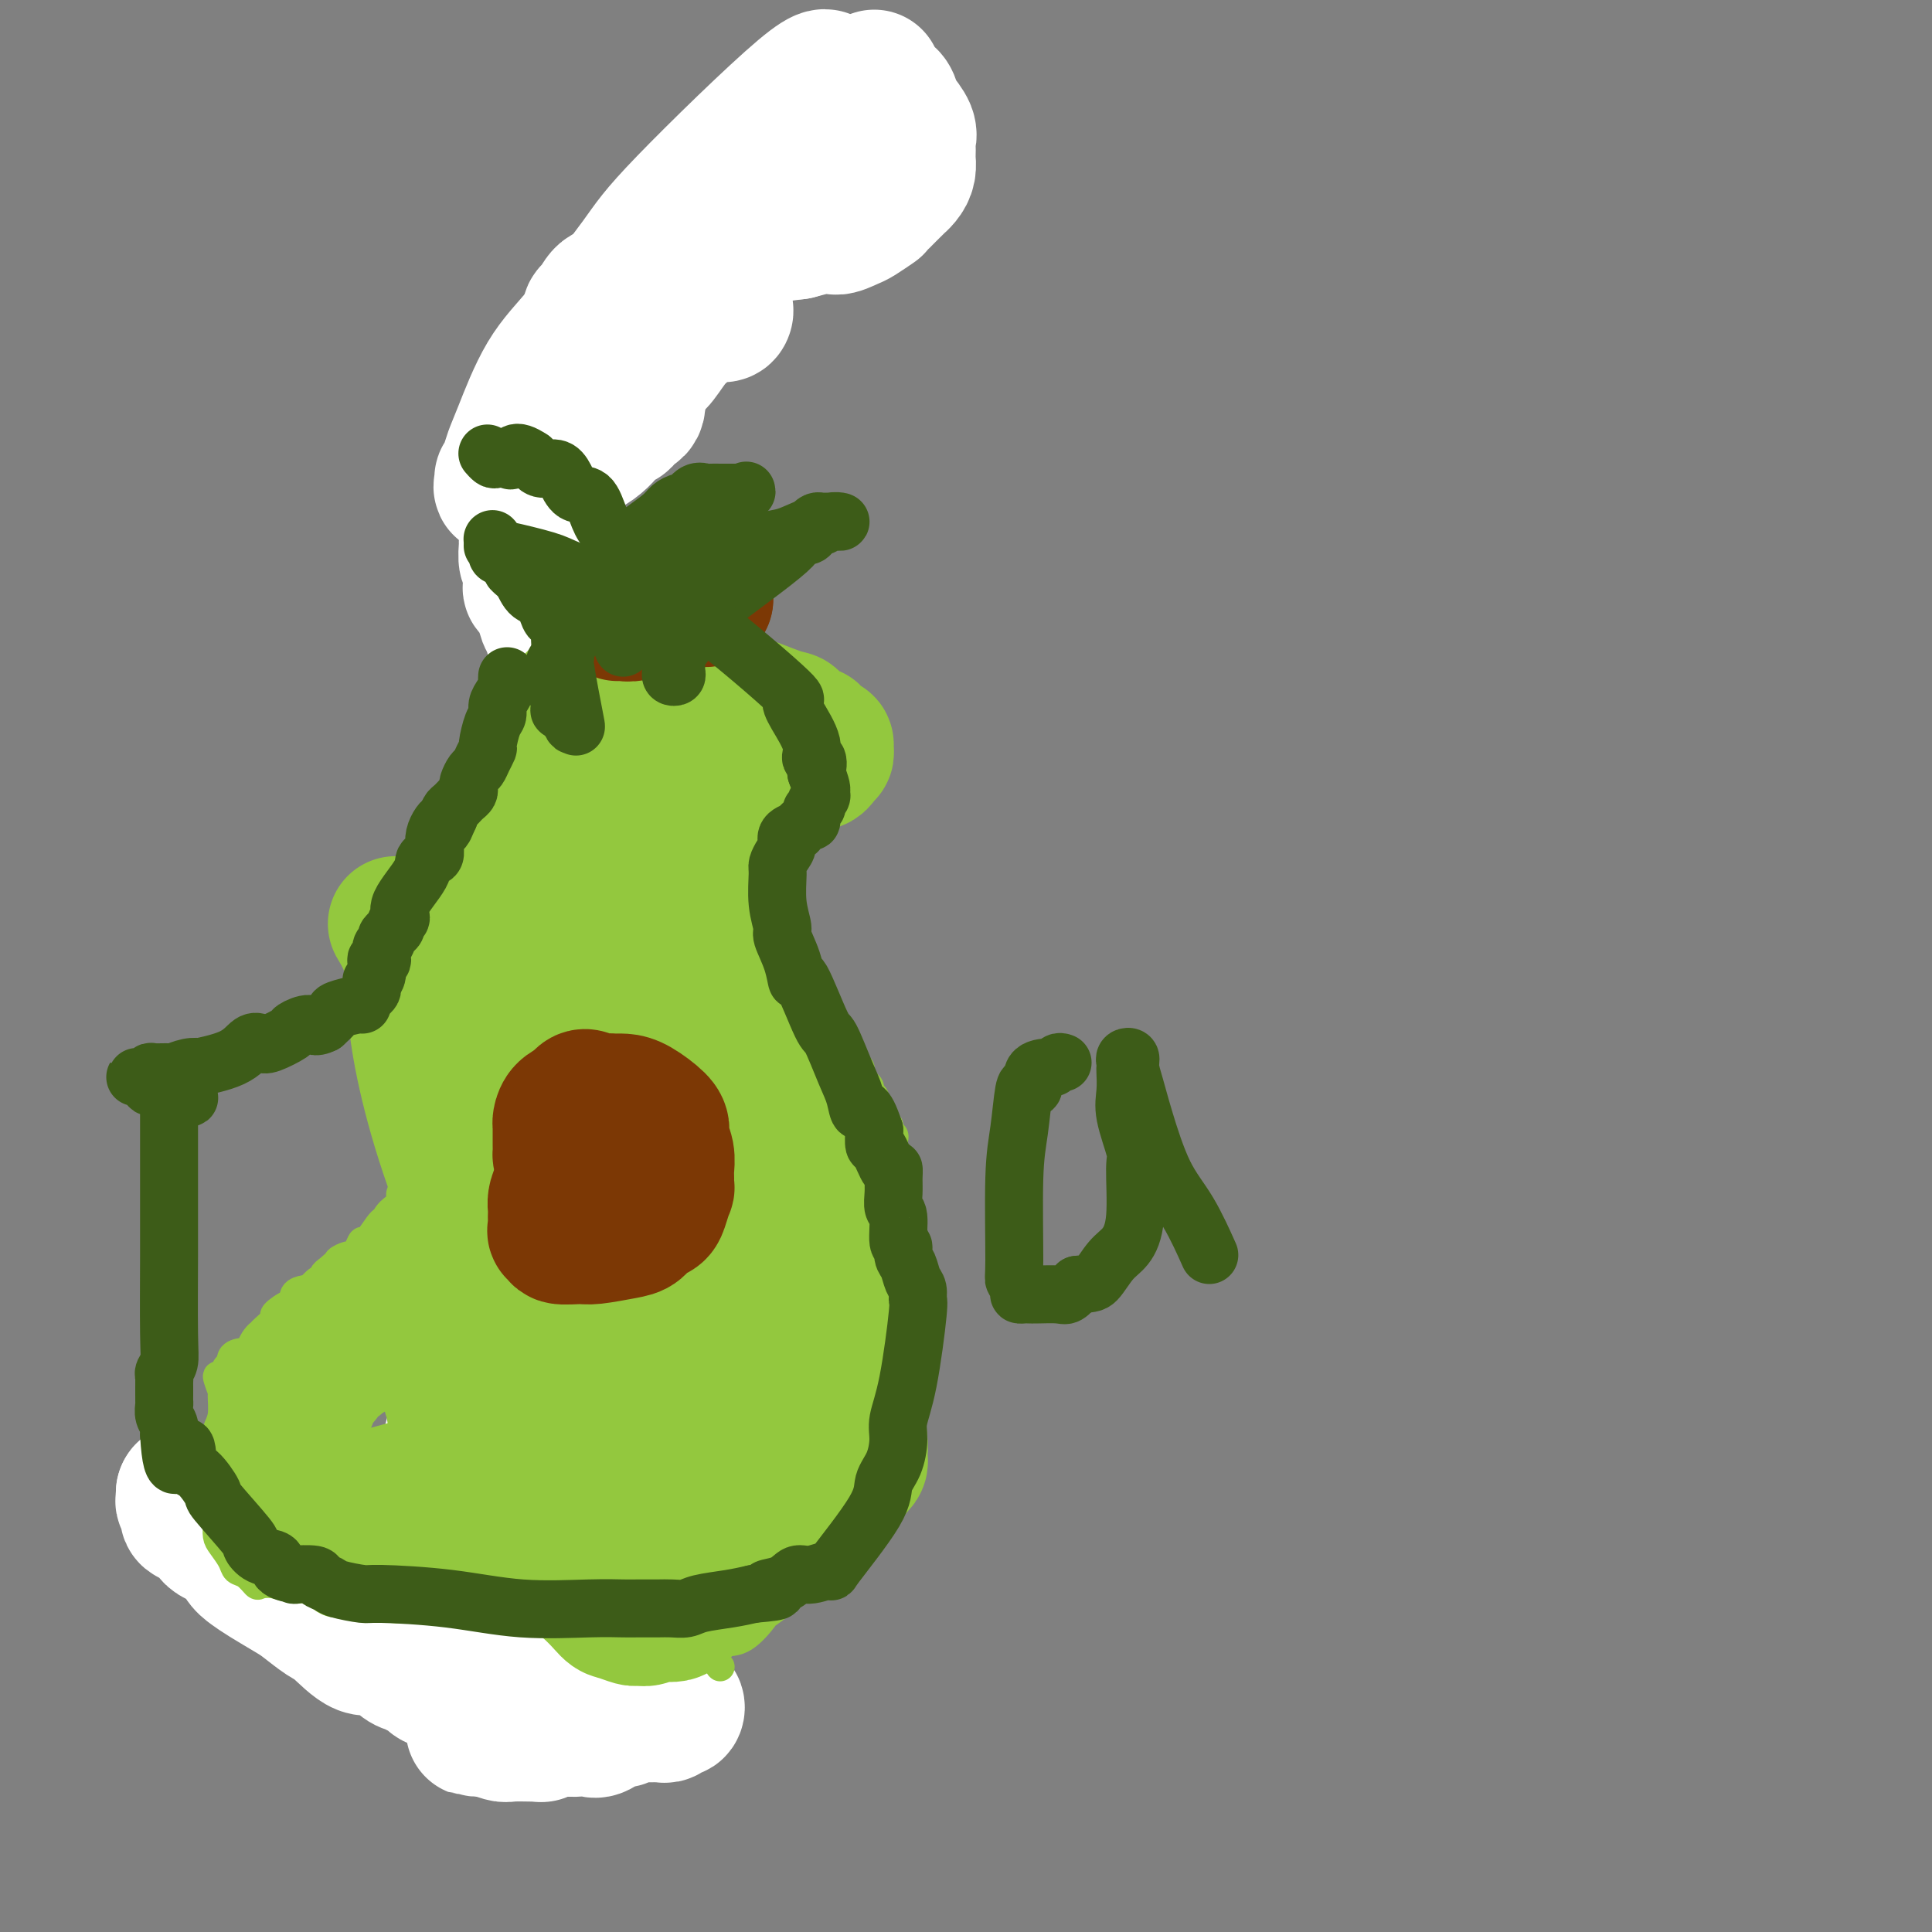 <svg viewBox='0 0 400 400' version='1.1' xmlns='http://www.w3.org/2000/svg' xmlns:xlink='http://www.w3.org/1999/xlink'><rect x="0" y="0" width="400" height="400" fill="#808080" stroke="none"/><g fill='none' stroke='#93C83E' stroke-width='6' stroke-linecap='round' stroke-linejoin='round'><path d='M113,266c-0.022,0.111 -0.043,0.223 0,0c0.043,-0.223 0.151,-0.780 0,-1c-0.151,-0.220 -0.563,-0.101 -1,0c-0.437,0.101 -0.901,0.186 -1,0c-0.099,-0.186 0.166,-0.641 0,-1c-0.166,-0.359 -0.762,-0.622 -1,-1c-0.238,-0.378 -0.119,-0.871 0,-1c0.119,-0.129 0.239,0.105 0,0c-0.239,-0.105 -0.838,-0.549 -1,-1c-0.162,-0.451 0.114,-0.908 0,-1c-0.114,-0.092 -0.619,0.183 -1,0c-0.381,-0.183 -0.638,-0.822 -1,-1c-0.362,-0.178 -0.828,0.106 -1,0c-0.172,-0.106 -0.049,-0.602 0,-1c0.049,-0.398 0.025,-0.699 0,-1'/><path d='M106,257c-1.100,-1.558 -0.351,-0.953 0,-1c0.351,-0.047 0.305,-0.748 0,-1c-0.305,-0.252 -0.870,-0.056 -1,0c-0.130,0.056 0.175,-0.027 0,0c-0.175,0.027 -0.832,0.166 -1,0c-0.168,-0.166 0.151,-0.637 0,-1c-0.151,-0.363 -0.773,-0.618 -1,-1c-0.227,-0.382 -0.061,-0.891 0,-1c0.061,-0.109 0.016,0.182 0,0c-0.016,-0.182 -0.005,-0.837 0,-1c0.005,-0.163 0.002,0.167 0,0c-0.002,-0.167 -0.004,-0.833 0,-1c0.004,-0.167 0.015,0.163 0,0c-0.015,-0.163 -0.057,-0.818 0,-1c0.057,-0.182 0.212,0.109 0,0c-0.212,-0.109 -0.793,-0.618 -1,-1c-0.207,-0.382 -0.041,-0.637 0,-1c0.041,-0.363 -0.041,-0.832 0,-1c0.041,-0.168 0.207,-0.034 0,0c-0.207,0.034 -0.788,-0.032 -1,0c-0.212,0.032 -0.057,0.163 0,0c0.057,-0.163 0.016,-0.618 0,-1c-0.016,-0.382 -0.008,-0.691 0,-1'/><path d='M101,244c-0.774,-2.177 -0.207,-1.118 0,-1c0.207,0.118 0.056,-0.703 0,-1c-0.056,-0.297 -0.015,-0.068 0,0c0.015,0.068 0.004,-0.024 0,0c-0.004,0.024 -0.001,0.165 0,0c0.001,-0.165 0.000,-0.635 0,-1c-0.000,-0.365 -0.000,-0.624 0,-1c0.000,-0.376 0.000,-0.870 0,-1c-0.000,-0.130 -0.000,0.105 0,0c0.000,-0.105 0.001,-0.549 0,-1c-0.001,-0.451 -0.004,-0.908 0,-1c0.004,-0.092 0.015,0.183 0,0c-0.015,-0.183 -0.057,-0.823 0,-1c0.057,-0.177 0.211,0.110 0,0c-0.211,-0.110 -0.789,-0.617 -1,-1c-0.211,-0.383 -0.057,-0.641 0,-1c0.057,-0.359 0.015,-0.817 0,-1c-0.015,-0.183 -0.004,-0.090 0,0c0.004,0.090 0.001,0.179 0,0c-0.001,-0.179 -0.000,-0.625 0,-1c0.000,-0.375 0.000,-0.679 0,-1c-0.000,-0.321 -0.000,-0.661 0,-1'/><path d='M100,230c-0.155,-2.393 -0.041,-1.376 0,-1c0.041,0.376 0.011,0.112 0,0c-0.011,-0.112 -0.003,-0.073 0,0c0.003,0.073 0.001,0.178 0,0c-0.001,-0.178 -0.000,-0.639 0,-1c0.000,-0.361 0.000,-0.623 0,-1c-0.000,-0.377 -0.000,-0.871 0,-1c0.000,-0.129 0.000,0.105 0,0c-0.000,-0.105 -0.000,-0.549 0,-1c0.000,-0.451 0.000,-0.908 0,-1c-0.000,-0.092 -0.001,0.183 0,0c0.001,-0.183 0.004,-0.823 0,-1c-0.004,-0.177 -0.015,0.110 0,0c0.015,-0.110 0.057,-0.617 0,-1c-0.057,-0.383 -0.211,-0.641 0,-1c0.211,-0.359 0.789,-0.818 1,-1c0.211,-0.182 0.057,-0.088 0,0c-0.057,0.088 -0.016,0.168 0,0c0.016,-0.168 0.008,-0.584 0,-1'/><path d='M101,219c0.155,-1.653 0.042,-0.284 0,0c-0.042,0.284 -0.012,-0.516 0,-1c0.012,-0.484 0.006,-0.652 0,-1c-0.006,-0.348 -0.012,-0.877 0,-1c0.012,-0.123 0.042,0.160 0,0c-0.042,-0.160 -0.155,-0.765 0,-1c0.155,-0.235 0.578,-0.101 1,0c0.422,0.101 0.844,0.171 1,0c0.156,-0.171 0.046,-0.581 0,-1c-0.046,-0.419 -0.027,-0.847 0,-1c0.027,-0.153 0.063,-0.031 0,0c-0.063,0.031 -0.223,-0.031 0,0c0.223,0.031 0.830,0.153 1,0c0.170,-0.153 -0.098,-0.581 0,-1c0.098,-0.419 0.562,-0.829 1,-1c0.438,-0.171 0.850,-0.101 1,0c0.150,0.101 0.040,0.235 0,0c-0.040,-0.235 -0.008,-0.837 0,-1c0.008,-0.163 -0.009,0.114 0,0c0.009,-0.114 0.044,-0.619 0,-1c-0.044,-0.381 -0.166,-0.638 0,-1c0.166,-0.362 0.622,-0.828 1,-1c0.378,-0.172 0.680,-0.049 1,0c0.320,0.049 0.660,0.025 1,0'/><path d='M109,207c1.254,-1.791 0.389,-0.269 0,0c-0.389,0.269 -0.301,-0.715 0,-1c0.301,-0.285 0.817,0.130 1,0c0.183,-0.130 0.034,-0.806 0,-1c-0.034,-0.194 0.048,0.093 0,0c-0.048,-0.093 -0.224,-0.565 0,-1c0.224,-0.435 0.848,-0.835 1,-1c0.152,-0.165 -0.170,-0.097 0,0c0.170,0.097 0.830,0.224 1,0c0.170,-0.224 -0.152,-0.800 0,-1c0.152,-0.200 0.777,-0.026 1,0c0.223,0.026 0.045,-0.098 0,0c-0.045,0.098 0.044,0.416 0,0c-0.044,-0.416 -0.222,-1.565 0,-2c0.222,-0.435 0.844,-0.154 1,0c0.156,0.154 -0.154,0.181 0,0c0.154,-0.181 0.773,-0.570 1,-1c0.227,-0.430 0.064,-0.900 0,-1c-0.064,-0.100 -0.027,0.169 0,0c0.027,-0.169 0.046,-0.776 0,-1c-0.046,-0.224 -0.156,-0.064 0,0c0.156,0.064 0.578,0.032 1,0'/><path d='M116,197c1.083,-1.955 0.289,-1.844 0,-2c-0.289,-0.156 -0.074,-0.581 0,-1c0.074,-0.419 0.006,-0.833 0,-1c-0.006,-0.167 0.050,-0.087 0,0c-0.050,0.087 -0.207,0.182 0,0c0.207,-0.182 0.777,-0.641 1,-1c0.223,-0.359 0.098,-0.617 0,-1c-0.098,-0.383 -0.170,-0.890 0,-1c0.170,-0.110 0.581,0.177 1,0c0.419,-0.177 0.844,-0.818 1,-1c0.156,-0.182 0.042,0.096 0,0c-0.042,-0.096 -0.011,-0.564 0,-1c0.011,-0.436 0.003,-0.839 0,-1c-0.003,-0.161 -0.001,-0.081 0,0c0.001,0.081 0.000,0.161 0,0c-0.000,-0.161 -0.000,-0.563 0,-1c0.000,-0.437 0.000,-0.908 0,-1c-0.000,-0.092 -0.000,0.197 0,0c0.000,-0.197 0.000,-0.880 0,-1c-0.000,-0.120 -0.000,0.321 0,0c0.000,-0.321 0.000,-1.406 0,-2c-0.000,-0.594 -0.000,-0.698 0,-1c0.000,-0.302 0.000,-0.802 0,-1c-0.000,-0.198 -0.000,-0.094 0,0c0.000,0.094 0.000,0.179 0,0c-0.000,-0.179 -0.000,-0.623 0,-1c0.000,-0.377 0.000,-0.689 0,-1'/><path d='M119,178c0.464,-3.183 0.124,-1.640 0,-1c-0.124,0.640 -0.033,0.378 0,0c0.033,-0.378 0.009,-0.871 0,-1c-0.009,-0.129 -0.002,0.106 0,0c0.002,-0.106 -0.000,-0.553 0,-1c0.000,-0.447 0.004,-0.894 0,-1c-0.004,-0.106 -0.015,0.130 0,0c0.015,-0.130 0.057,-0.625 0,-1c-0.057,-0.375 -0.211,-0.629 0,-1c0.211,-0.371 0.789,-0.860 1,-1c0.211,-0.140 0.057,0.067 0,0c-0.057,-0.067 -0.015,-0.410 0,-1c0.015,-0.590 0.004,-1.428 0,-2c-0.004,-0.572 -0.001,-0.879 0,-1c0.001,-0.121 0.000,-0.056 0,0c-0.000,0.056 0.001,0.102 0,0c-0.001,-0.102 -0.004,-0.352 0,-1c0.004,-0.648 0.015,-1.694 0,-2c-0.015,-0.306 -0.057,0.129 0,0c0.057,-0.129 0.211,-0.822 0,-1c-0.211,-0.178 -0.789,0.158 -1,0c-0.211,-0.158 -0.057,-0.812 0,-1c0.057,-0.188 0.016,0.089 0,0c-0.016,-0.089 -0.008,-0.545 0,-1'/><path d='M119,161c-0.016,-2.643 -0.057,-0.750 0,0c0.057,0.750 0.211,0.359 0,0c-0.211,-0.359 -0.788,-0.685 -1,-1c-0.212,-0.315 -0.061,-0.620 0,-1c0.061,-0.380 0.030,-0.837 0,-1c-0.030,-0.163 -0.060,-0.033 0,0c0.060,0.033 0.208,-0.032 0,0c-0.208,0.032 -0.774,0.163 -1,0c-0.226,-0.163 -0.112,-0.618 0,-1c0.112,-0.382 0.222,-0.691 0,-1c-0.222,-0.309 -0.778,-0.619 -1,-1c-0.222,-0.381 -0.112,-0.833 0,-1c0.112,-0.167 0.226,-0.048 0,0c-0.226,0.048 -0.793,0.024 -1,0c-0.207,-0.024 -0.056,-0.049 0,0c0.056,0.049 0.015,0.170 0,0c-0.015,-0.170 -0.004,-0.633 0,-1c0.004,-0.367 0.001,-0.637 0,-1c-0.001,-0.363 -0.000,-0.818 0,-1c0.000,-0.182 0.000,-0.091 0,0'/><path d='M115,151c-0.619,-1.722 -0.166,-1.027 0,-1c0.166,0.027 0.044,-0.616 0,-1c-0.044,-0.384 -0.012,-0.510 0,-1c0.012,-0.490 0.003,-1.343 0,-2c-0.003,-0.657 -0.001,-1.117 0,-1c0.001,0.117 0.000,0.813 0,0c-0.000,-0.813 -0.000,-3.133 0,-5c0.000,-1.867 -0.000,-3.281 0,-4c0.000,-0.719 0.000,-0.744 0,-2c-0.000,-1.256 -0.001,-3.743 0,-5c0.001,-1.257 0.004,-1.286 0,-2c-0.004,-0.714 -0.015,-2.115 0,-3c0.015,-0.885 0.056,-1.256 0,-2c-0.056,-0.744 -0.207,-1.861 0,-3c0.207,-1.139 0.774,-2.300 1,-3c0.226,-0.700 0.112,-0.941 0,-2c-0.112,-1.059 -0.224,-2.938 0,-4c0.224,-1.062 0.782,-1.308 1,-2c0.218,-0.692 0.096,-1.828 0,-3c-0.096,-1.172 -0.165,-2.378 0,-3c0.165,-0.622 0.564,-0.660 1,-1c0.436,-0.340 0.908,-0.983 1,-2c0.092,-1.017 -0.195,-2.408 0,-3c0.195,-0.592 0.874,-0.385 1,-1c0.126,-0.615 -0.300,-2.051 0,-3c0.300,-0.949 1.328,-1.409 2,-2c0.672,-0.591 0.989,-1.313 1,-2c0.011,-0.687 -0.282,-1.339 0,-2c0.282,-0.661 1.141,-1.330 2,-2'/><path d='M125,84c1.367,-2.762 0.785,-0.666 1,-1c0.215,-0.334 1.227,-3.098 2,-4c0.773,-0.902 1.307,0.058 2,0c0.693,-0.058 1.544,-1.132 2,-2c0.456,-0.868 0.517,-1.528 1,-2c0.483,-0.472 1.386,-0.757 2,-1c0.614,-0.243 0.937,-0.446 1,-1c0.063,-0.554 -0.133,-1.461 0,-2c0.133,-0.539 0.595,-0.712 1,-1c0.405,-0.288 0.754,-0.692 1,-1c0.246,-0.308 0.390,-0.520 1,-1c0.610,-0.480 1.687,-1.227 2,-2c0.313,-0.773 -0.137,-1.573 0,-2c0.137,-0.427 0.862,-0.481 1,-1c0.138,-0.519 -0.310,-1.504 0,-2c0.310,-0.496 1.379,-0.504 2,-1c0.621,-0.496 0.796,-1.480 1,-2c0.204,-0.520 0.438,-0.576 1,-1c0.562,-0.424 1.451,-1.216 2,-2c0.549,-0.784 0.756,-1.559 1,-2c0.244,-0.441 0.524,-0.547 1,-1c0.476,-0.453 1.149,-1.252 2,-2c0.851,-0.748 1.881,-1.443 3,-2c1.119,-0.557 2.326,-0.974 3,-1c0.674,-0.026 0.814,0.340 1,0c0.186,-0.340 0.416,-1.386 1,-2c0.584,-0.614 1.521,-0.794 2,-1c0.479,-0.206 0.499,-0.437 1,-1c0.501,-0.563 1.481,-1.459 2,-2c0.519,-0.541 0.577,-0.726 1,-1c0.423,-0.274 1.212,-0.637 2,-1'/><path d='M168,39c2.655,-2.286 0.292,-1.500 1,-2c0.708,-0.500 4.488,-2.286 6,-3c1.512,-0.714 0.756,-0.357 0,0'/><path d='M116,155c0.001,-0.424 0.001,-0.849 0,-1c-0.001,-0.151 -0.004,-0.029 0,0c0.004,0.029 0.015,-0.035 0,0c-0.015,0.035 -0.057,0.168 0,0c0.057,-0.168 0.211,-0.636 0,-1c-0.211,-0.364 -0.789,-0.623 -1,-1c-0.211,-0.377 -0.057,-0.872 0,-1c0.057,-0.128 0.015,0.110 0,0c-0.015,-0.110 -0.004,-0.568 0,-1c0.004,-0.432 0.001,-0.838 0,-1c-0.001,-0.162 -0.001,-0.081 0,0'/><path d='M115,149c-0.155,-1.183 -0.041,-1.140 0,-1c0.041,0.140 0.011,0.377 0,0c-0.011,-0.377 -0.003,-1.368 0,-2c0.003,-0.632 -0.000,-0.904 0,-1c0.000,-0.096 0.004,-0.015 0,0c-0.004,0.015 -0.015,-0.037 0,0c0.015,0.037 0.056,0.164 0,0c-0.056,-0.164 -0.208,-0.618 0,-1c0.208,-0.382 0.776,-0.691 1,-1c0.224,-0.309 0.102,-0.619 0,-1c-0.102,-0.381 -0.185,-0.834 0,-1c0.185,-0.166 0.637,-0.044 1,0c0.363,0.044 0.636,0.012 1,0c0.364,-0.012 0.817,-0.003 1,0c0.183,0.003 0.095,0.001 0,0c-0.095,-0.001 -0.199,0.001 0,0c0.199,-0.001 0.700,-0.003 1,0c0.300,0.003 0.399,0.011 1,0c0.601,-0.011 1.705,-0.041 2,0c0.295,0.041 -0.219,0.155 0,0c0.219,-0.155 1.172,-0.577 2,-1c0.828,-0.423 1.531,-0.845 2,-1c0.469,-0.155 0.703,-0.041 1,0c0.297,0.041 0.657,0.011 1,0c0.343,-0.011 0.669,-0.003 1,0c0.331,0.003 0.666,0.001 1,0c0.334,-0.001 0.667,-0.000 1,0'/><path d='M132,139c2.365,-0.309 1.278,-0.083 1,0c-0.278,0.083 0.254,0.022 1,0c0.746,-0.022 1.706,-0.006 2,0c0.294,0.006 -0.080,0.002 0,0c0.080,-0.002 0.613,-0.000 1,0c0.387,0.000 0.630,0.000 1,0c0.370,-0.000 0.869,-0.000 1,0c0.131,0.000 -0.104,0.000 0,0c0.104,-0.000 0.549,-0.000 1,0c0.451,0.000 0.908,0.000 1,0c0.092,-0.000 -0.183,-0.000 0,0c0.183,0.000 0.822,0.000 1,0c0.178,-0.000 -0.106,-0.000 0,0c0.106,0.000 0.603,0.000 1,0c0.397,-0.000 0.694,-0.000 1,0c0.306,0.000 0.621,0.000 1,0c0.379,-0.000 0.822,-0.000 1,0c0.178,0.000 0.090,0.000 0,0c-0.090,-0.000 -0.183,-0.000 0,0c0.183,0.000 0.641,0.000 1,0c0.359,-0.000 0.617,-0.000 1,0c0.383,0.000 0.890,0.000 1,0c0.110,-0.000 -0.177,-0.000 0,0c0.177,0.000 0.818,0.000 1,0c0.182,0.000 -0.096,0.000 0,0c0.096,0.000 0.564,0.000 1,0c0.436,0.000 0.839,0.000 1,0c0.161,0.000 0.081,0.000 0,0'/><path d='M152,139c3.563,-0.065 2.469,-0.228 2,0c-0.469,0.228 -0.315,0.846 0,1c0.315,0.154 0.791,-0.155 1,0c0.209,0.155 0.151,0.773 0,1c-0.151,0.227 -0.394,0.061 0,0c0.394,-0.061 1.426,-0.017 2,0c0.574,0.017 0.690,0.009 1,0c0.310,-0.009 0.816,-0.018 1,0c0.184,0.018 0.048,0.061 0,0c-0.048,-0.061 -0.009,-0.228 0,0c0.009,0.228 -0.013,0.850 0,1c0.013,0.150 0.060,-0.171 0,0c-0.060,0.171 -0.226,0.834 0,1c0.226,0.166 0.845,-0.166 1,0c0.155,0.166 -0.155,0.828 0,1c0.155,0.172 0.773,-0.147 1,0c0.227,0.147 0.061,0.760 0,1c-0.061,0.240 -0.016,0.107 0,0c0.016,-0.107 0.004,-0.187 0,0c-0.004,0.187 -0.001,0.643 0,1c0.001,0.357 0.000,0.617 0,1c-0.000,0.383 -0.000,0.890 0,1c0.000,0.110 0.000,-0.178 0,0c-0.000,0.178 -0.000,0.821 0,1c0.000,0.179 0.000,-0.106 0,0c-0.000,0.106 -0.000,0.602 0,1c0.000,0.398 0.000,0.699 0,1'/><path d='M161,151c0.155,1.189 0.041,0.161 0,0c-0.041,-0.161 -0.011,0.544 0,1c0.011,0.456 0.003,0.661 0,1c-0.003,0.339 -0.001,0.812 0,1c0.001,0.188 -0.000,0.092 0,0c0.000,-0.092 0.001,-0.178 0,0c-0.001,0.178 -0.004,0.622 0,1c0.004,0.378 0.015,0.690 0,1c-0.015,0.310 -0.056,0.619 0,1c0.056,0.381 0.207,0.833 0,1c-0.207,0.167 -0.774,0.048 -1,0c-0.226,-0.048 -0.113,-0.024 0,0c0.113,0.024 0.226,0.049 0,0c-0.226,-0.049 -0.793,-0.171 -1,0c-0.207,0.171 -0.056,0.633 0,1c0.056,0.367 0.015,0.637 0,1c-0.015,0.363 -0.004,0.819 0,1c0.004,0.181 0.001,0.086 0,0c-0.001,-0.086 -0.000,-0.163 0,0c0.000,0.163 0.000,0.566 0,1c-0.000,0.434 -0.000,0.900 0,1c0.000,0.100 0.000,-0.165 0,0c-0.000,0.165 -0.000,0.762 0,1c0.000,0.238 0.000,0.119 0,0'/><path d='M159,164c-0.309,2.193 -0.083,1.176 0,1c0.083,-0.176 0.022,0.488 0,1c-0.022,0.512 -0.005,0.872 0,1c0.005,0.128 -0.003,0.023 0,0c0.003,-0.023 0.016,0.036 0,0c-0.016,-0.036 -0.061,-0.168 0,0c0.061,0.168 0.227,0.637 0,1c-0.227,0.363 -0.846,0.619 -1,1c-0.154,0.381 0.156,0.887 0,1c-0.156,0.113 -0.778,-0.167 -1,0c-0.222,0.167 -0.046,0.780 0,1c0.046,0.220 -0.040,0.048 0,0c0.040,-0.048 0.207,0.030 0,0c-0.207,-0.030 -0.787,-0.166 -1,0c-0.213,0.166 -0.057,0.636 0,1c0.057,0.364 0.016,0.623 0,1c-0.016,0.377 -0.008,0.872 0,1c0.008,0.128 0.016,-0.110 0,0c-0.016,0.110 -0.057,0.569 0,1c0.057,0.431 0.211,0.833 0,1c-0.211,0.167 -0.789,0.099 -1,0c-0.211,-0.099 -0.057,-0.229 0,0c0.057,0.229 0.015,0.817 0,1c-0.015,0.183 -0.004,-0.039 0,0c0.004,0.039 0.001,0.340 0,1c-0.001,0.660 -0.000,1.678 0,2c0.000,0.322 0.000,-0.051 0,0c-0.000,0.051 -0.000,0.525 0,1'/><path d='M155,181c-0.619,2.807 -0.166,1.326 0,1c0.166,-0.326 0.044,0.504 0,1c-0.044,0.496 -0.012,0.658 0,1c0.012,0.342 0.002,0.865 0,1c-0.002,0.135 0.003,-0.117 0,0c-0.003,0.117 -0.015,0.605 0,1c0.015,0.395 0.055,0.699 0,1c-0.055,0.301 -0.207,0.601 0,1c0.207,0.399 0.773,0.898 1,1c0.227,0.102 0.116,-0.193 0,0c-0.116,0.193 -0.238,0.873 0,1c0.238,0.127 0.834,-0.300 1,0c0.166,0.300 -0.099,1.328 0,2c0.099,0.672 0.562,0.988 1,1c0.438,0.012 0.853,-0.281 1,0c0.147,0.281 0.028,1.136 0,2c-0.028,0.864 0.035,1.737 0,2c-0.035,0.263 -0.168,-0.083 0,0c0.168,0.083 0.637,0.596 1,1c0.363,0.404 0.619,0.699 1,1c0.381,0.301 0.886,0.606 1,1c0.114,0.394 -0.163,0.875 0,1c0.163,0.125 0.766,-0.108 1,0c0.234,0.108 0.100,0.557 0,1c-0.100,0.443 -0.168,0.879 0,1c0.168,0.121 0.570,-0.072 1,0c0.430,0.072 0.889,0.411 1,1c0.111,0.589 -0.124,1.428 0,2c0.124,0.572 0.607,0.878 1,1c0.393,0.122 0.697,0.061 1,0'/><path d='M167,207c1.464,1.504 1.122,0.262 1,0c-0.122,-0.262 -0.026,0.454 0,1c0.026,0.546 -0.019,0.920 0,1c0.019,0.080 0.100,-0.134 0,0c-0.100,0.134 -0.382,0.618 0,1c0.382,0.382 1.427,0.663 2,1c0.573,0.337 0.673,0.731 1,1c0.327,0.269 0.880,0.415 1,1c0.120,0.585 -0.192,1.610 0,2c0.192,0.390 0.888,0.145 1,0c0.112,-0.145 -0.360,-0.189 0,0c0.360,0.189 1.550,0.611 2,1c0.450,0.389 0.158,0.744 0,1c-0.158,0.256 -0.182,0.411 0,1c0.182,0.589 0.571,1.611 1,2c0.429,0.389 0.898,0.145 1,0c0.102,-0.145 -0.165,-0.193 0,0c0.165,0.193 0.761,0.625 1,1c0.239,0.375 0.121,0.692 0,1c-0.121,0.308 -0.244,0.607 0,1c0.244,0.393 0.854,0.879 1,1c0.146,0.121 -0.171,-0.122 0,0c0.171,0.122 0.831,0.611 1,1c0.169,0.389 -0.152,0.679 0,1c0.152,0.321 0.776,0.672 1,1c0.224,0.328 0.049,0.632 0,1c-0.049,0.368 0.028,0.800 0,1c-0.028,0.200 -0.161,0.169 0,0c0.161,-0.169 0.618,-0.477 1,0c0.382,0.477 0.691,1.738 1,3'/><path d='M183,232c2.493,4.091 0.724,1.817 0,1c-0.724,-0.817 -0.404,-0.178 0,0c0.404,0.178 0.893,-0.106 1,0c0.107,0.106 -0.168,0.603 0,1c0.168,0.397 0.777,0.693 1,1c0.223,0.307 0.059,0.626 0,1c-0.059,0.374 -0.012,0.803 0,1c0.012,0.197 -0.011,0.161 0,0c0.011,-0.161 0.055,-0.447 0,0c-0.055,0.447 -0.211,1.626 0,2c0.211,0.374 0.789,-0.057 1,0c0.211,0.057 0.057,0.603 0,1c-0.057,0.397 -0.015,0.644 0,1c0.015,0.356 0.004,0.821 0,1c-0.004,0.179 -0.001,0.071 0,0c0.001,-0.071 0.000,-0.106 0,0c-0.000,0.106 -0.000,0.352 0,1c0.000,0.648 0.000,1.698 0,2c-0.000,0.302 -0.000,-0.142 0,1c0.000,1.142 0.000,3.872 0,5c-0.000,1.128 -0.000,0.654 0,1c0.000,0.346 0.001,1.511 0,3c-0.001,1.489 -0.004,3.300 0,4c0.004,0.700 0.015,0.287 0,1c-0.015,0.713 -0.057,2.550 0,4c0.057,1.450 0.211,2.513 0,3c-0.211,0.487 -0.789,0.399 -1,1c-0.211,0.601 -0.057,1.893 0,3c0.057,1.107 0.016,2.031 0,3c-0.016,0.969 -0.008,1.985 0,3'/><path d='M185,277c-0.112,5.415 0.110,1.454 0,1c-0.110,-0.454 -0.550,2.599 -1,4c-0.450,1.401 -0.909,1.150 -1,2c-0.091,0.850 0.186,2.802 0,4c-0.186,1.198 -0.834,1.641 -1,2c-0.166,0.359 0.152,0.632 0,2c-0.152,1.368 -0.772,3.829 -1,5c-0.228,1.171 -0.064,1.052 0,1c0.064,-0.052 0.028,-0.037 0,1c-0.028,1.037 -0.049,3.098 0,4c0.049,0.902 0.169,0.647 0,1c-0.169,0.353 -0.625,1.315 -1,2c-0.375,0.685 -0.668,1.094 -1,2c-0.332,0.906 -0.703,2.308 -1,3c-0.297,0.692 -0.521,0.675 -1,1c-0.479,0.325 -1.213,0.993 -2,2c-0.787,1.007 -1.626,2.352 -2,3c-0.374,0.648 -0.285,0.598 -1,1c-0.715,0.402 -2.236,1.257 -3,2c-0.764,0.743 -0.770,1.373 -1,2c-0.230,0.627 -0.685,1.251 -1,2c-0.315,0.749 -0.492,1.624 -1,2c-0.508,0.376 -1.349,0.255 -2,1c-0.651,0.745 -1.114,2.358 -1,3c0.114,0.642 0.805,0.315 0,1c-0.805,0.685 -3.106,2.382 -4,3c-0.894,0.618 -0.380,0.157 -1,1c-0.620,0.843 -2.372,2.989 -4,4c-1.628,1.011 -3.131,0.888 -4,1c-0.869,0.112 -1.106,0.461 -2,1c-0.894,0.539 -2.447,1.270 -4,2'/><path d='M144,343c-2.750,0.526 -4.623,-0.160 -6,0c-1.377,0.160 -2.256,1.165 -3,2c-0.744,0.835 -1.353,1.501 -2,2c-0.647,0.499 -1.333,0.831 -2,1c-0.667,0.169 -1.315,0.177 -2,1c-0.685,0.823 -1.408,2.463 -2,3c-0.592,0.537 -1.054,-0.030 -1,0c0.054,0.030 0.624,0.656 0,1c-0.624,0.344 -2.442,0.406 -3,1c-0.558,0.594 0.146,1.718 0,2c-0.146,0.282 -1.140,-0.279 -2,0c-0.860,0.279 -1.585,1.399 -2,2c-0.415,0.601 -0.518,0.683 -1,1c-0.482,0.317 -1.343,0.870 -2,1c-0.657,0.130 -1.112,-0.164 -2,0c-0.888,0.164 -2.211,0.787 -3,1c-0.789,0.213 -1.044,0.017 -2,0c-0.956,-0.017 -2.613,0.145 -3,0c-0.387,-0.145 0.496,-0.598 0,-1c-0.496,-0.402 -2.370,-0.752 -3,-1c-0.630,-0.248 -0.014,-0.395 0,-1c0.014,-0.605 -0.574,-1.667 -1,-2c-0.426,-0.333 -0.692,0.062 -1,0c-0.308,-0.062 -0.659,-0.583 -1,-1c-0.341,-0.417 -0.672,-0.732 -1,-1c-0.328,-0.268 -0.651,-0.489 -1,-1c-0.349,-0.511 -0.722,-1.312 -1,-2c-0.278,-0.688 -0.459,-1.262 -1,-2c-0.541,-0.738 -1.440,-1.639 -2,-2c-0.560,-0.361 -0.780,-0.180 -1,0'/><path d='M93,347c-1.484,-2.211 -0.194,-1.738 0,-2c0.194,-0.262 -0.709,-1.260 -1,-2c-0.291,-0.740 0.029,-1.223 0,-2c-0.029,-0.777 -0.407,-1.848 -1,-4c-0.593,-2.152 -1.401,-5.385 -2,-7c-0.599,-1.615 -0.989,-1.611 -2,-2c-1.011,-0.389 -2.642,-1.170 -4,-2c-1.358,-0.830 -2.441,-1.709 -3,-2c-0.559,-0.291 -0.592,0.006 -1,0c-0.408,-0.006 -1.191,-0.316 -2,-1c-0.809,-0.684 -1.644,-1.742 -3,-2c-1.356,-0.258 -3.232,0.286 -4,0c-0.768,-0.286 -0.428,-1.401 -1,-2c-0.572,-0.599 -2.057,-0.682 -3,-1c-0.943,-0.318 -1.343,-0.871 -2,-1c-0.657,-0.129 -1.571,0.164 -3,0c-1.429,-0.164 -3.373,-0.786 -4,-1c-0.627,-0.214 0.062,-0.019 -1,-1c-1.062,-0.981 -3.875,-3.137 -5,-4c-1.125,-0.863 -0.563,-0.431 0,0'/></g>
<g fill='none' stroke='#FFFFFF' stroke-width='6' stroke-linecap='round' stroke-linejoin='round'><path d='M106,361c0.000,0.000 0.100,0.100 0.1,0.1'/></g>
<g fill='none' stroke='#FFFFFF' stroke-width='28' stroke-linecap='round' stroke-linejoin='round'><path d='M112,359c0.000,0.000 0.100,0.100 0.1,0.1'/><path d='M112,359c0.075,-0.000 0.150,-0.000 0,0c-0.150,0.000 -0.525,0.001 -1,0c-0.475,-0.001 -1.052,-0.004 -1,0c0.052,0.004 0.732,0.015 0,0c-0.732,-0.015 -2.875,-0.057 -4,0c-1.125,0.057 -1.232,0.211 -2,0c-0.768,-0.211 -2.196,-0.789 -3,-1c-0.804,-0.211 -0.983,-0.057 -1,0c-0.017,0.057 0.129,0.015 0,0c-0.129,-0.015 -0.533,-0.004 -1,0c-0.467,0.004 -0.996,0.001 -1,0c-0.004,-0.001 0.516,-0.000 1,0c0.484,0.000 0.931,0.000 1,0c0.069,-0.000 -0.239,-0.000 1,0c1.239,0.000 4.026,0.000 5,0c0.974,-0.000 0.135,-0.000 1,0c0.865,0.000 3.432,0.000 6,0'/><path d='M113,358c2.478,-0.000 1.171,-0.001 1,0c-0.171,0.001 0.792,0.002 2,0c1.208,-0.002 2.660,-0.008 3,0c0.340,0.008 -0.432,0.030 0,0c0.432,-0.030 2.067,-0.114 3,0c0.933,0.114 1.162,0.424 2,0c0.838,-0.424 2.284,-1.581 3,-2c0.716,-0.419 0.703,-0.098 1,0c0.297,0.098 0.903,-0.026 1,0c0.097,0.026 -0.314,0.203 0,0c0.314,-0.203 1.355,-0.786 2,-1c0.645,-0.214 0.894,-0.057 1,0c0.106,0.057 0.070,0.015 0,0c-0.070,-0.015 -0.172,-0.004 0,0c0.172,0.004 0.620,0.001 1,0c0.380,-0.001 0.693,-0.001 1,0c0.307,0.001 0.607,0.001 1,0c0.393,-0.001 0.879,-0.004 1,0c0.121,0.004 -0.122,0.016 0,0c0.122,-0.016 0.608,-0.061 1,0c0.392,0.061 0.689,0.227 1,0c0.311,-0.227 0.636,-0.846 1,-1c0.364,-0.154 0.766,0.155 1,0c0.234,-0.155 0.300,-0.776 0,-1c-0.300,-0.224 -0.967,-0.050 -2,0c-1.033,0.050 -2.432,-0.025 -4,0c-1.568,0.025 -3.305,0.150 -5,0c-1.695,-0.150 -3.347,-0.575 -5,-1'/><path d='M124,352c-3.747,-0.537 -5.115,-0.880 -7,-1c-1.885,-0.120 -4.289,-0.016 -6,0c-1.711,0.016 -2.730,-0.056 -4,0c-1.270,0.056 -2.792,0.240 -4,0c-1.208,-0.240 -2.102,-0.905 -3,-1c-0.898,-0.095 -1.802,0.378 -3,0c-1.198,-0.378 -2.692,-1.608 -4,-2c-1.308,-0.392 -2.432,0.052 -3,0c-0.568,-0.052 -0.581,-0.601 -1,-1c-0.419,-0.399 -1.243,-0.650 -2,-1c-0.757,-0.350 -1.445,-0.801 -2,-1c-0.555,-0.199 -0.976,-0.145 -2,-1c-1.024,-0.855 -2.652,-2.617 -4,-3c-1.348,-0.383 -2.417,0.614 -4,0c-1.583,-0.614 -3.680,-2.840 -5,-4c-1.320,-1.160 -1.862,-1.256 -3,-2c-1.138,-0.744 -2.872,-2.138 -4,-3c-1.128,-0.862 -1.651,-1.194 -3,-2c-1.349,-0.806 -3.524,-2.087 -5,-3c-1.476,-0.913 -2.253,-1.457 -3,-2c-0.747,-0.543 -1.466,-1.086 -2,-2c-0.534,-0.914 -0.885,-2.199 -2,-3c-1.115,-0.801 -2.996,-1.118 -4,-2c-1.004,-0.882 -1.131,-2.330 -2,-3c-0.869,-0.670 -2.482,-0.561 -3,-1c-0.518,-0.439 0.057,-1.427 0,-2c-0.057,-0.573 -0.746,-0.731 -1,-1c-0.254,-0.269 -0.073,-0.648 0,-1c0.073,-0.352 0.036,-0.676 0,-1'/><path d='M38,309c0.170,-0.780 1.094,-0.231 2,0c0.906,0.231 1.794,0.144 3,0c1.206,-0.144 2.732,-0.343 4,0c1.268,0.343 2.279,1.230 4,2c1.721,0.770 4.151,1.425 10,4c5.849,2.575 15.116,7.071 19,9c3.884,1.929 2.385,1.291 2,1c-0.385,-0.291 0.346,-0.235 1,0c0.654,0.235 1.233,0.651 2,1c0.767,0.349 1.722,0.632 2,1c0.278,0.368 -0.122,0.819 0,1c0.122,0.181 0.765,0.090 1,0c0.235,-0.090 0.063,-0.179 0,0c-0.063,0.179 -0.015,0.625 0,1c0.015,0.375 -0.001,0.679 0,1c0.001,0.321 0.020,0.658 0,1c-0.020,0.342 -0.077,0.689 0,1c0.077,0.311 0.289,0.587 0,-1c-0.289,-1.587 -1.080,-5.037 2,-19c3.080,-13.963 10.030,-38.439 15,-53c4.970,-14.561 7.959,-19.208 11,-25c3.041,-5.792 6.135,-12.728 8,-16c1.865,-3.272 2.502,-2.881 3,-3c0.498,-0.119 0.857,-0.748 1,-1c0.143,-0.252 0.072,-0.126 0,0'/><path d='M128,214c3.784,-6.913 1.743,-1.696 1,0c-0.743,1.696 -0.187,-0.130 0,-1c0.187,-0.870 0.007,-0.783 0,-1c-0.007,-0.217 0.159,-0.739 0,-1c-0.159,-0.261 -0.643,-0.262 -1,0c-0.357,0.262 -0.586,0.788 -1,1c-0.414,0.212 -1.011,0.109 -1,0c0.011,-0.109 0.632,-0.226 0,0c-0.632,0.226 -2.515,0.795 -3,1c-0.485,0.205 0.428,0.045 0,0c-0.428,-0.045 -2.196,0.024 -3,0c-0.804,-0.024 -0.643,-0.143 -1,0c-0.357,0.143 -1.231,0.546 -2,0c-0.769,-0.546 -1.435,-2.040 -2,-3c-0.565,-0.960 -1.031,-1.384 -2,-2c-0.969,-0.616 -2.441,-1.423 -3,-2c-0.559,-0.577 -0.205,-0.925 0,-1c0.205,-0.075 0.263,0.123 0,0c-0.263,-0.123 -0.845,-0.566 -1,-1c-0.155,-0.434 0.116,-0.858 0,-1c-0.116,-0.142 -0.620,-0.001 -1,0c-0.380,0.001 -0.638,-0.137 -1,0c-0.362,0.137 -0.829,0.551 -1,1c-0.171,0.449 -0.046,0.935 0,1c0.046,0.065 0.012,-0.290 0,1c-0.012,1.290 -0.004,4.226 0,8c0.004,3.774 0.002,8.387 0,13'/><path d='M106,227c-0.574,4.933 -2.010,5.766 -3,7c-0.990,1.234 -1.533,2.871 -2,4c-0.467,1.129 -0.857,1.751 -1,2c-0.143,0.249 -0.040,0.124 0,0c0.040,-0.124 0.018,-0.249 0,0c-0.018,0.249 -0.033,0.871 0,1c0.033,0.129 0.112,-0.235 0,-1c-0.112,-0.765 -0.416,-1.930 0,-3c0.416,-1.070 1.552,-2.047 2,-3c0.448,-0.953 0.209,-1.884 1,-3c0.791,-1.116 2.612,-2.416 3,-4c0.388,-1.584 -0.657,-3.452 0,-5c0.657,-1.548 3.017,-2.775 4,-5c0.983,-2.225 0.589,-5.447 1,-7c0.411,-1.553 1.626,-1.438 2,-2c0.374,-0.562 -0.092,-1.800 0,-3c0.092,-1.200 0.743,-2.363 1,-3c0.257,-0.637 0.122,-0.748 0,-1c-0.122,-0.252 -0.229,-0.645 0,-1c0.229,-0.355 0.793,-0.673 1,-1c0.207,-0.327 0.056,-0.665 0,-1c-0.056,-0.335 -0.016,-0.669 0,-1c0.016,-0.331 0.008,-0.659 0,-1c-0.008,-0.341 -0.016,-0.696 0,-1c0.016,-0.304 0.056,-0.556 0,-1c-0.056,-0.444 -0.207,-1.081 0,-2c0.207,-0.919 0.774,-2.120 1,-3c0.226,-0.880 0.113,-1.440 0,-2'/><path d='M116,187c0.464,-3.859 0.123,-3.005 0,-3c-0.123,0.005 -0.029,-0.839 0,-1c0.029,-0.161 -0.007,0.360 0,0c0.007,-0.360 0.058,-1.599 0,-2c-0.058,-0.401 -0.226,0.038 0,-1c0.226,-1.038 0.845,-3.554 1,-5c0.155,-1.446 -0.154,-1.823 0,-4c0.154,-2.177 0.773,-6.154 1,-9c0.227,-2.846 0.063,-4.560 0,-6c-0.063,-1.440 -0.025,-2.607 0,-4c0.025,-1.393 0.036,-3.011 0,-4c-0.036,-0.989 -0.118,-1.348 0,-2c0.118,-0.652 0.435,-1.596 0,-3c-0.435,-1.404 -1.622,-3.267 -2,-4c-0.378,-0.733 0.055,-0.334 0,-1c-0.055,-0.666 -0.597,-2.396 -1,-4c-0.403,-1.604 -0.669,-3.081 -1,-4c-0.331,-0.919 -0.729,-1.280 -1,-2c-0.271,-0.720 -0.416,-1.798 -1,-3c-0.584,-1.202 -1.606,-2.528 -2,-3c-0.394,-0.472 -0.158,-0.088 0,-1c0.158,-0.912 0.238,-3.118 0,-4c-0.238,-0.882 -0.796,-0.438 -1,-1c-0.204,-0.562 -0.055,-2.129 0,-3c0.055,-0.871 0.015,-1.044 0,-1c-0.015,0.044 -0.005,0.306 0,0c0.005,-0.306 0.004,-1.182 0,-2c-0.004,-0.818 -0.011,-1.580 0,-2c0.011,-0.420 0.042,-0.498 0,-1c-0.042,-0.502 -0.155,-1.429 0,-2c0.155,-0.571 0.577,-0.785 1,-1'/><path d='M110,104c0.029,-2.914 0.102,-1.201 0,-1c-0.102,0.201 -0.378,-1.112 0,-2c0.378,-0.888 1.410,-1.350 2,-2c0.590,-0.650 0.736,-1.488 1,-2c0.264,-0.512 0.644,-0.698 1,-1c0.356,-0.302 0.687,-0.722 1,-2c0.313,-1.278 0.610,-3.416 1,-4c0.390,-0.584 0.875,0.387 1,0c0.125,-0.387 -0.110,-2.132 0,-3c0.110,-0.868 0.565,-0.860 1,-1c0.435,-0.140 0.849,-0.427 1,-1c0.151,-0.573 0.039,-1.433 0,-2c-0.039,-0.567 -0.006,-0.842 0,-1c0.006,-0.158 -0.013,-0.199 0,-1c0.013,-0.801 0.060,-2.360 0,-3c-0.060,-0.640 -0.227,-0.359 0,-1c0.227,-0.641 0.849,-2.205 1,-3c0.151,-0.795 -0.170,-0.823 0,-1c0.170,-0.177 0.829,-0.503 1,-1c0.171,-0.497 -0.148,-1.163 0,-2c0.148,-0.837 0.763,-1.843 1,-2c0.237,-0.157 0.096,0.535 0,0c-0.096,-0.535 -0.147,-2.296 0,-3c0.147,-0.704 0.494,-0.350 1,-1c0.506,-0.650 1.173,-2.304 2,-3c0.827,-0.696 1.813,-0.434 3,-1c1.187,-0.566 2.575,-1.958 4,-3c1.425,-1.042 2.887,-1.733 4,-2c1.113,-0.267 1.877,-0.110 5,-1c3.123,-0.890 8.607,-2.826 13,-4c4.393,-1.174 7.697,-1.587 11,-2'/><path d='M165,48c7.837,-2.184 7.430,-1.145 8,-1c0.570,0.145 2.115,-0.603 3,-1c0.885,-0.397 1.108,-0.442 2,-1c0.892,-0.558 2.452,-1.630 3,-2c0.548,-0.370 0.084,-0.038 1,-1c0.916,-0.962 3.212,-3.217 4,-4c0.788,-0.783 0.067,-0.092 0,0c-0.067,0.092 0.518,-0.413 1,-1c0.482,-0.587 0.861,-1.256 1,-2c0.139,-0.744 0.039,-1.563 0,-2c-0.039,-0.437 -0.017,-0.491 0,-1c0.017,-0.509 0.030,-1.473 0,-2c-0.030,-0.527 -0.101,-0.618 0,-1c0.101,-0.382 0.374,-1.057 0,-2c-0.374,-0.943 -1.396,-2.156 -2,-3c-0.604,-0.844 -0.791,-1.319 -1,-2c-0.209,-0.681 -0.441,-1.568 -1,-2c-0.559,-0.432 -1.445,-0.409 -2,-1c-0.555,-0.591 -0.777,-1.795 -1,-3'/><path d='M171,17c-0.101,0.400 -0.201,0.800 0,0c0.201,-0.800 0.705,-2.800 -5,2c-5.705,4.800 -17.619,16.402 -24,23c-6.381,6.598 -7.230,8.194 -10,12c-2.770,3.806 -7.463,9.824 -11,14c-3.537,4.176 -5.918,6.510 -8,10c-2.082,3.490 -3.864,8.135 -5,11c-1.136,2.865 -1.625,3.949 -2,5c-0.375,1.051 -0.636,2.070 -1,3c-0.364,0.930 -0.832,1.771 -1,2c-0.168,0.229 -0.036,-0.153 0,0c0.036,0.153 -0.024,0.840 0,1c0.024,0.160 0.132,-0.207 0,0c-0.132,0.207 -0.503,0.990 0,1c0.503,0.010 1.881,-0.751 2,-1c0.119,-0.249 -1.020,0.014 0,0c1.020,-0.014 4.201,-0.304 6,-1c1.799,-0.696 2.218,-1.797 4,-3c1.782,-1.203 4.929,-2.508 7,-4c2.071,-1.492 3.066,-3.173 4,-4c0.934,-0.827 1.806,-0.801 2,-1c0.194,-0.199 -0.289,-0.623 0,-1c0.289,-0.377 1.351,-0.706 2,-1c0.649,-0.294 0.885,-0.553 1,-1c0.115,-0.447 0.108,-1.082 0,-2c-0.108,-0.918 -0.317,-2.119 0,-3c0.317,-0.881 1.158,-1.440 2,-2'/><path d='M134,77c0.613,-1.328 1.147,-1.150 2,-2c0.853,-0.850 2.026,-2.730 3,-4c0.974,-1.270 1.751,-1.930 3,-3c1.249,-1.070 2.972,-2.549 4,-3c1.028,-0.451 1.361,0.128 2,0c0.639,-0.128 1.584,-0.962 2,-1c0.416,-0.038 0.304,0.721 0,1c-0.304,0.279 -0.801,0.080 -1,0c-0.199,-0.080 -0.099,-0.040 0,0'/></g>
<g fill='none' stroke='#93C83E' stroke-width='6' stroke-linecap='round' stroke-linejoin='round'><path d='M149,345c0.000,0.000 0.100,0.100 0.1,0.1'/><path d='M149,341c0.212,0.000 0.424,0.001 0,0c-0.424,-0.001 -1.483,-0.003 -2,0c-0.517,0.003 -0.494,0.012 -1,0c-0.506,-0.012 -1.543,-0.046 -3,0c-1.457,0.046 -3.333,0.170 -5,0c-1.667,-0.170 -3.124,-0.634 -4,-1c-0.876,-0.366 -1.171,-0.634 -2,-1c-0.829,-0.366 -2.194,-0.830 -3,-1c-0.806,-0.170 -1.055,-0.046 -1,0c0.055,0.046 0.414,0.012 0,0c-0.414,-0.012 -1.600,-0.003 -2,0c-0.400,0.003 -0.015,0.001 0,0c0.015,-0.001 -0.341,-0.000 -1,0c-0.659,0.000 -1.620,-0.000 -2,0c-0.380,0.000 -0.178,0.001 0,0c0.178,-0.001 0.332,-0.003 0,0c-0.332,0.003 -1.151,0.011 -2,0c-0.849,-0.011 -1.729,-0.041 -2,0c-0.271,0.041 0.065,0.155 0,0c-0.065,-0.155 -0.533,-0.577 -1,-1'/><path d='M118,337c-4.970,-0.616 -1.895,-0.155 -1,0c0.895,0.155 -0.391,0.003 -1,0c-0.609,-0.003 -0.543,0.143 -1,0c-0.457,-0.143 -1.437,-0.573 -2,-1c-0.563,-0.427 -0.707,-0.849 -2,-1c-1.293,-0.151 -3.734,-0.030 -5,0c-1.266,0.030 -1.356,-0.030 -2,0c-0.644,0.030 -1.842,0.152 -3,0c-1.158,-0.152 -2.276,-0.577 -3,-1c-0.724,-0.423 -1.053,-0.844 -2,-1c-0.947,-0.156 -2.512,-0.045 -4,0c-1.488,0.045 -2.900,0.026 -4,0c-1.100,-0.026 -1.887,-0.059 -3,0c-1.113,0.059 -2.552,0.210 -4,0c-1.448,-0.210 -2.905,-0.782 -4,-1c-1.095,-0.218 -1.828,-0.082 -3,0c-1.172,0.082 -2.781,0.109 -4,0c-1.219,-0.109 -2.046,-0.355 -3,-1c-0.954,-0.645 -2.033,-1.688 -3,-2c-0.967,-0.312 -1.820,0.106 -3,0c-1.180,-0.106 -2.687,-0.735 -4,-1c-1.313,-0.265 -2.431,-0.167 -3,0c-0.569,0.167 -0.590,0.403 -1,0c-0.410,-0.403 -1.210,-1.444 -2,-2c-0.790,-0.556 -1.571,-0.626 -2,-1c-0.429,-0.374 -0.507,-1.052 -1,-2c-0.493,-0.948 -1.400,-2.166 -2,-3c-0.600,-0.834 -0.893,-1.286 -1,-2c-0.107,-0.714 -0.029,-1.692 0,-4c0.029,-2.308 0.008,-5.945 0,-8c-0.008,-2.055 -0.004,-2.527 0,-3'/><path d='M45,303c-0.138,-3.673 0.017,-4.354 0,-5c-0.017,-0.646 -0.205,-1.257 0,-2c0.205,-0.743 0.804,-1.619 1,-3c0.196,-1.381 -0.012,-3.268 0,-4c0.012,-0.732 0.242,-0.310 0,-1c-0.242,-0.690 -0.956,-2.493 -1,-3c-0.044,-0.507 0.583,0.281 1,0c0.417,-0.281 0.623,-1.630 1,-2c0.377,-0.370 0.923,0.241 1,0c0.077,-0.241 -0.315,-1.332 0,-2c0.315,-0.668 1.338,-0.913 2,-1c0.662,-0.087 0.965,-0.016 1,0c0.035,0.016 -0.197,-0.024 0,0c0.197,0.024 0.823,0.112 1,0c0.177,-0.112 -0.095,-0.424 0,-1c0.095,-0.576 0.555,-1.415 1,-2c0.445,-0.585 0.873,-0.915 1,-1c0.127,-0.085 -0.047,0.074 0,0c0.047,-0.074 0.314,-0.382 1,-1c0.686,-0.618 1.790,-1.545 2,-2c0.210,-0.455 -0.473,-0.437 0,-1c0.473,-0.563 2.103,-1.707 3,-2c0.897,-0.293 1.062,0.263 1,0c-0.062,-0.263 -0.350,-1.346 0,-2c0.350,-0.654 1.337,-0.878 2,-1c0.663,-0.122 1.000,-0.141 1,0c0.000,0.141 -0.337,0.441 0,0c0.337,-0.441 1.348,-1.623 2,-2c0.652,-0.377 0.945,0.052 1,0c0.055,-0.052 -0.127,-0.586 0,-1c0.127,-0.414 0.564,-0.707 1,-1'/><path d='M68,263c4.003,-3.642 2.512,-1.746 2,-1c-0.512,0.746 -0.043,0.342 0,0c0.043,-0.342 -0.339,-0.622 0,-1c0.339,-0.378 1.398,-0.854 2,-1c0.602,-0.146 0.746,0.037 1,0c0.254,-0.037 0.619,-0.293 1,-1c0.381,-0.707 0.780,-1.866 1,-2c0.220,-0.134 0.262,0.755 1,0c0.738,-0.755 2.173,-3.154 3,-4c0.827,-0.846 1.045,-0.139 1,0c-0.045,0.139 -0.351,-0.291 0,-1c0.351,-0.709 1.361,-1.695 2,-2c0.639,-0.305 0.906,0.073 1,0c0.094,-0.073 0.015,-0.598 0,-1c-0.015,-0.402 0.034,-0.682 0,-1c-0.034,-0.318 -0.150,-0.673 0,-1c0.150,-0.327 0.566,-0.627 1,-1c0.434,-0.373 0.887,-0.819 1,-1c0.113,-0.181 -0.114,-0.098 0,0c0.114,0.098 0.570,0.212 1,-1c0.430,-1.212 0.833,-3.751 1,-5c0.167,-1.249 0.097,-1.210 0,-2c-0.097,-0.790 -0.222,-2.409 0,-4c0.222,-1.591 0.792,-3.152 1,-4c0.208,-0.848 0.056,-0.982 0,-2c-0.056,-1.018 -0.015,-2.919 0,-4c0.015,-1.081 0.004,-1.341 0,-2c-0.004,-0.659 -0.001,-1.716 0,-3c0.001,-1.284 0.000,-2.795 0,-4c-0.000,-1.205 -0.000,-2.102 0,-3'/><path d='M88,211c0.464,-5.495 0.124,-2.232 0,-2c-0.124,0.232 -0.033,-2.568 0,-4c0.033,-1.432 0.009,-1.497 0,-2c-0.009,-0.503 -0.002,-1.443 0,-2c0.002,-0.557 0.001,-0.730 0,-2c-0.001,-1.270 -0.000,-3.638 0,-5c0.000,-1.362 0.000,-1.716 0,-2c-0.000,-0.284 -0.001,-0.496 0,-1c0.001,-0.504 0.003,-1.301 0,-2c-0.003,-0.699 -0.011,-1.300 0,-2c0.011,-0.700 0.040,-1.500 0,-2c-0.040,-0.500 -0.148,-0.702 0,-1c0.148,-0.298 0.551,-0.693 1,-1c0.449,-0.307 0.944,-0.525 1,-1c0.056,-0.475 -0.327,-1.206 0,-2c0.327,-0.794 1.365,-1.652 2,-2c0.635,-0.348 0.867,-0.188 1,0c0.133,0.188 0.167,0.403 1,0c0.833,-0.403 2.466,-1.426 3,-2c0.534,-0.574 -0.029,-0.700 0,-1c0.029,-0.300 0.652,-0.775 1,-1c0.348,-0.225 0.422,-0.201 1,-1c0.578,-0.799 1.661,-2.423 2,-3c0.339,-0.577 -0.064,-0.109 0,0c0.064,0.109 0.595,-0.142 1,-1c0.405,-0.858 0.683,-2.324 1,-3c0.317,-0.676 0.673,-0.563 1,-1c0.327,-0.437 0.627,-1.425 1,-2c0.373,-0.575 0.821,-0.736 1,-1c0.179,-0.264 0.090,-0.632 0,-1'/><path d='M106,161c3.008,-3.831 1.528,-1.909 1,-2c-0.528,-0.091 -0.103,-2.196 0,-3c0.103,-0.804 -0.117,-0.305 0,-1c0.117,-0.695 0.571,-2.582 1,-3c0.429,-0.418 0.833,0.632 1,0c0.167,-0.632 0.097,-2.947 0,-4c-0.097,-1.053 -0.222,-0.844 0,-1c0.222,-0.156 0.790,-0.678 1,-1c0.210,-0.322 0.064,-0.445 0,-1c-0.064,-0.555 -0.044,-1.543 0,-2c0.044,-0.457 0.112,-0.382 0,-1c-0.112,-0.618 -0.405,-1.930 3,-2c3.405,-0.070 10.509,1.101 17,3c6.491,1.899 12.370,4.526 16,6c3.630,1.474 5.010,1.797 8,3c2.990,1.203 7.588,3.288 10,4c2.412,0.712 2.636,0.051 3,0c0.364,-0.051 0.868,0.508 1,1c0.132,0.492 -0.109,0.915 0,1c0.109,0.085 0.568,-0.169 1,0c0.432,0.169 0.838,0.763 1,1c0.162,0.237 0.081,0.119 0,0'/><path d='M150,145c0.000,0.000 0.100,0.100 0.1,0.1'/></g>
<g fill='none' stroke='#93C83E' stroke-width='28' stroke-linecap='round' stroke-linejoin='round'><path d='M136,291c0.000,0.000 0.100,0.100 0.1,0.1'/><path d='M60,308c0.000,-0.759 0.000,-1.518 0,-2c-0.000,-0.482 -0.000,-0.687 0,-1c0.000,-0.313 0.000,-0.733 0,-1c-0.000,-0.267 -0.000,-0.382 0,-1c0.000,-0.618 0.000,-1.738 0,-2c-0.000,-0.262 -0.000,0.333 0,0c0.000,-0.333 0.000,-1.595 0,-2c-0.000,-0.405 -0.001,0.045 0,0c0.001,-0.045 0.003,-0.587 0,-1c-0.003,-0.413 -0.011,-0.698 0,-1c0.011,-0.302 0.041,-0.620 0,-1c-0.041,-0.380 -0.155,-0.823 0,-1c0.155,-0.177 0.577,-0.089 1,0'/><path d='M61,295c0.127,-2.352 -0.055,-1.734 0,-2c0.055,-0.266 0.348,-1.418 1,-2c0.652,-0.582 1.662,-0.595 2,-1c0.338,-0.405 0.002,-1.204 0,-2c-0.002,-0.796 0.328,-1.591 1,-2c0.672,-0.409 1.684,-0.433 2,-1c0.316,-0.567 -0.066,-1.677 0,-2c0.066,-0.323 0.580,0.139 1,0c0.420,-0.139 0.745,-0.881 1,-1c0.255,-0.119 0.439,0.384 1,0c0.561,-0.384 1.498,-1.656 2,-2c0.502,-0.344 0.569,0.241 1,0c0.431,-0.241 1.226,-1.307 2,-2c0.774,-0.693 1.526,-1.012 2,-1c0.474,0.012 0.670,0.355 1,0c0.330,-0.355 0.793,-1.407 1,-2c0.207,-0.593 0.159,-0.725 1,-1c0.841,-0.275 2.571,-0.692 3,-1c0.429,-0.308 -0.442,-0.508 0,-1c0.442,-0.492 2.197,-1.278 3,-2c0.803,-0.722 0.653,-1.381 1,-2c0.347,-0.619 1.191,-1.198 2,-2c0.809,-0.802 1.584,-1.825 2,-2c0.416,-0.175 0.475,0.500 1,0c0.525,-0.500 1.517,-2.175 2,-3c0.483,-0.825 0.458,-0.801 1,-1c0.542,-0.199 1.650,-0.620 2,-1c0.350,-0.380 -0.060,-0.718 0,-1c0.060,-0.282 0.588,-0.509 1,-1c0.412,-0.491 0.706,-1.245 1,-2'/><path d='M99,255c2.410,-2.680 0.436,-0.380 0,0c-0.436,0.380 0.668,-1.160 1,-2c0.332,-0.840 -0.107,-0.981 0,-1c0.107,-0.019 0.761,0.084 1,0c0.239,-0.084 0.064,-0.356 0,-1c-0.064,-0.644 -0.017,-1.661 0,-2c0.017,-0.339 0.005,0.001 0,0c-0.005,-0.001 -0.001,-0.343 0,-1c0.001,-0.657 0.000,-1.629 0,-2c-0.000,-0.371 -0.000,-0.141 0,0c0.000,0.141 0.000,0.192 0,0c-0.000,-0.192 -0.000,-0.627 0,-1c0.000,-0.373 0.000,-0.685 0,-1c-0.000,-0.315 -0.000,-0.632 0,-1c0.000,-0.368 0.001,-0.787 0,-1c-0.001,-0.213 -0.004,-0.221 0,0c0.004,0.221 0.015,0.673 0,0c-0.015,-0.673 -0.057,-2.469 0,-3c0.057,-0.531 0.211,0.202 0,0c-0.211,-0.202 -0.789,-1.340 -1,-2c-0.211,-0.660 -0.057,-0.842 0,-1c0.057,-0.158 0.015,-0.293 0,-1c-0.015,-0.707 -0.004,-1.988 0,-3c0.004,-1.012 0.001,-1.756 0,-3c-0.001,-1.244 -0.000,-2.989 0,-4c0.000,-1.011 0.000,-1.289 0,-2c-0.000,-0.711 -0.000,-1.856 0,-3'/><path d='M100,220c0.155,-6.029 0.041,-3.602 0,-3c-0.041,0.602 -0.011,-0.620 0,-2c0.011,-1.380 0.003,-2.917 0,-4c-0.003,-1.083 -0.001,-1.711 0,-2c0.001,-0.289 0.000,-0.238 0,-2c-0.000,-1.762 -0.000,-5.338 0,-7c0.000,-1.662 -0.000,-1.409 0,-2c0.000,-0.591 0.000,-2.027 0,-3c-0.000,-0.973 -0.001,-1.482 0,-2c0.001,-0.518 0.004,-1.044 0,-2c-0.004,-0.956 -0.016,-2.340 0,-3c0.016,-0.660 0.060,-0.596 0,-1c-0.060,-0.404 -0.223,-1.278 0,-2c0.223,-0.722 0.833,-1.293 1,-2c0.167,-0.707 -0.110,-1.551 0,-2c0.110,-0.449 0.608,-0.502 1,-1c0.392,-0.498 0.679,-1.442 1,-2c0.321,-0.558 0.678,-0.731 1,-1c0.322,-0.269 0.610,-0.635 1,-1c0.390,-0.365 0.883,-0.731 1,-1c0.117,-0.269 -0.142,-0.443 0,-1c0.142,-0.557 0.683,-1.496 1,-2c0.317,-0.504 0.408,-0.571 1,-1c0.592,-0.429 1.683,-1.218 2,-2c0.317,-0.782 -0.140,-1.557 0,-2c0.140,-0.443 0.877,-0.555 1,-1c0.123,-0.445 -0.369,-1.222 0,-2c0.369,-0.778 1.599,-1.556 2,-2c0.401,-0.444 -0.028,-0.556 0,-1c0.028,-0.444 0.514,-1.222 1,-2'/><path d='M114,159c2.106,-4.075 0.370,-1.263 0,-1c-0.370,0.263 0.625,-2.022 1,-3c0.375,-0.978 0.129,-0.650 0,-1c-0.129,-0.350 -0.140,-1.379 0,-2c0.140,-0.621 0.430,-0.832 1,-2c0.570,-1.168 1.420,-3.291 2,-4c0.580,-0.709 0.889,-0.004 1,0c0.111,0.004 0.024,-0.695 0,-1c-0.024,-0.305 0.014,-0.218 1,-1c0.986,-0.782 2.918,-2.433 4,-3c1.082,-0.567 1.313,-0.048 3,0c1.687,0.048 4.831,-0.373 9,0c4.169,0.373 9.363,1.540 14,3c4.637,1.460 8.717,3.212 11,4c2.283,0.788 2.768,0.611 3,1c0.232,0.389 0.210,1.344 1,2c0.790,0.656 2.393,1.013 3,1c0.607,-0.013 0.218,-0.396 0,0c-0.218,0.396 -0.265,1.569 0,2c0.265,0.431 0.841,0.118 1,0c0.159,-0.118 -0.100,-0.042 0,0c0.100,0.042 0.559,0.049 1,0c0.441,-0.049 0.865,-0.154 1,0c0.135,0.154 -0.019,0.567 0,1c0.019,0.433 0.211,0.887 0,1c-0.211,0.113 -0.825,-0.114 -1,0c-0.175,0.114 0.088,0.569 0,1c-0.088,0.431 -0.529,0.837 -1,1c-0.471,0.163 -0.973,0.082 -1,0c-0.027,-0.082 0.421,-0.166 0,0c-0.421,0.166 -1.710,0.583 -3,1'/><path d='M165,159c-0.659,0.929 0.193,0.753 0,1c-0.193,0.247 -1.433,0.919 -2,1c-0.567,0.081 -0.462,-0.430 -1,0c-0.538,0.430 -1.720,1.799 -2,2c-0.280,0.201 0.344,-0.766 -1,0c-1.344,0.766 -4.654,3.266 -6,4c-1.346,0.734 -0.729,-0.299 -1,0c-0.271,0.299 -1.432,1.928 -2,3c-0.568,1.072 -0.544,1.586 -1,2c-0.456,0.414 -1.393,0.729 -2,1c-0.607,0.271 -0.884,0.500 -1,1c-0.116,0.500 -0.069,1.272 0,2c0.069,0.728 0.162,1.413 0,2c-0.162,0.587 -0.578,1.075 -1,2c-0.422,0.925 -0.851,2.288 -1,3c-0.149,0.712 -0.017,0.774 0,1c0.017,0.226 -0.079,0.616 0,1c0.079,0.384 0.333,0.760 0,0c-0.333,-0.760 -1.252,-2.658 -2,-5c-0.748,-2.342 -1.325,-5.127 -2,-10c-0.675,-4.873 -1.449,-11.832 -2,-16c-0.551,-4.168 -0.880,-5.545 -1,-6c-0.120,-0.455 -0.032,0.010 0,0c0.032,-0.010 0.009,-0.497 0,-1c-0.009,-0.503 -0.002,-1.021 0,-1c0.002,0.021 0.001,0.583 0,1c-0.001,0.417 -0.000,0.691 0,1c0.000,0.309 0.000,0.655 0,1'/><path d='M137,149c-1.087,-4.962 -0.304,-0.366 0,2c0.304,2.366 0.127,2.502 0,3c-0.127,0.498 -0.206,1.358 0,2c0.206,0.642 0.697,1.068 0,4c-0.697,2.932 -2.583,8.372 -5,16c-2.417,7.628 -5.365,17.445 -7,22c-1.635,4.555 -1.958,3.847 -2,4c-0.042,0.153 0.196,1.167 0,2c-0.196,0.833 -0.825,1.486 -1,2c-0.175,0.514 0.105,0.888 0,1c-0.105,0.112 -0.596,-0.039 -1,0c-0.404,0.039 -0.721,0.269 -1,0c-0.279,-0.269 -0.520,-1.035 0,-2c0.520,-0.965 1.801,-2.129 3,-7c1.199,-4.871 2.318,-13.450 3,-18c0.682,-4.550 0.929,-5.072 1,-6c0.071,-0.928 -0.033,-2.263 0,-3c0.033,-0.737 0.203,-0.875 0,-1c-0.203,-0.125 -0.781,-0.236 -1,0c-0.219,0.236 -0.080,0.820 0,1c0.080,0.180 0.103,-0.044 0,0c-0.103,0.044 -0.330,0.354 0,2c0.330,1.646 1.219,4.627 4,9c2.781,4.373 7.455,10.139 11,15c3.545,4.861 5.960,8.818 9,13c3.040,4.182 6.703,8.587 9,12c2.297,3.413 3.228,5.832 4,7c0.772,1.168 1.386,1.084 2,1'/><path d='M165,230c5.644,7.813 2.253,3.346 1,2c-1.253,-1.346 -0.370,0.428 0,1c0.370,0.572 0.226,-0.058 0,0c-0.226,0.058 -0.534,0.803 -1,0c-0.466,-0.803 -1.091,-3.153 -4,-8c-2.909,-4.847 -8.104,-12.189 -11,-17c-2.896,-4.811 -3.494,-7.090 -6,-10c-2.506,-2.910 -6.919,-6.450 -9,-8c-2.081,-1.550 -1.829,-1.108 -2,-1c-0.171,0.108 -0.766,-0.118 -1,0c-0.234,0.118 -0.109,0.579 0,1c0.109,0.421 0.201,0.802 0,1c-0.201,0.198 -0.696,0.212 0,2c0.696,1.788 2.581,5.350 5,10c2.419,4.650 5.370,10.389 8,16c2.630,5.611 4.939,11.095 7,17c2.061,5.905 3.873,12.233 5,16c1.127,3.767 1.569,4.974 2,6c0.431,1.026 0.850,1.870 1,3c0.150,1.130 0.031,2.544 0,3c-0.031,0.456 0.027,-0.048 0,0c-0.027,0.048 -0.137,0.649 0,1c0.137,0.351 0.523,0.454 0,0c-0.523,-0.454 -1.953,-1.463 -1,0c0.953,1.463 4.288,5.397 -4,0c-8.288,-5.397 -28.201,-20.127 -40,-30c-11.799,-9.873 -15.484,-14.889 -19,-20c-3.516,-5.111 -6.862,-10.317 -9,-14c-2.138,-3.683 -3.069,-5.841 -4,-8'/><path d='M83,193c-2.079,-3.403 -0.777,-0.911 0,0c0.777,0.911 1.030,0.241 1,0c-0.030,-0.241 -0.341,-0.054 0,1c0.341,1.054 1.334,2.974 5,12c3.666,9.026 10.005,25.156 14,34c3.995,8.844 5.646,10.400 10,20c4.354,9.600 11.412,27.245 14,34c2.588,6.755 0.708,2.622 0,1c-0.708,-1.622 -0.243,-0.733 0,0c0.243,0.733 0.264,1.311 0,1c-0.264,-0.311 -0.813,-1.509 -1,0c-0.187,1.509 -0.012,5.726 -5,-1c-4.988,-6.726 -15.137,-24.395 -22,-40c-6.863,-15.605 -10.439,-29.144 -12,-38c-1.561,-8.856 -1.109,-13.027 -1,-15c0.109,-1.973 -0.127,-1.748 0,-2c0.127,-0.252 0.615,-0.982 1,-1c0.385,-0.018 0.666,0.675 1,1c0.334,0.325 0.720,0.282 1,2c0.280,1.718 0.453,5.196 1,8c0.547,2.804 1.467,4.933 5,14c3.533,9.067 9.679,25.070 13,35c3.321,9.930 3.818,13.785 4,18c0.182,4.215 0.049,8.789 0,12c-0.049,3.211 -0.014,5.060 0,6c0.014,0.940 0.007,0.970 0,1'/><path d='M112,296c0.459,5.899 -0.395,2.145 -1,1c-0.605,-1.145 -0.961,0.317 -1,1c-0.039,0.683 0.239,0.585 0,1c-0.239,0.415 -0.997,1.343 -2,2c-1.003,0.657 -2.252,1.041 -2,1c0.252,-0.041 2.006,-0.509 -7,2c-9.006,2.509 -28.772,7.993 -37,10c-8.228,2.007 -4.920,0.537 -4,0c0.920,-0.537 -0.550,-0.141 -1,0c-0.450,0.141 0.118,0.026 0,0c-0.118,-0.026 -0.923,0.035 -1,0c-0.077,-0.035 0.573,-0.168 1,0c0.427,0.168 0.631,0.637 2,1c1.369,0.363 3.902,0.619 7,1c3.098,0.381 6.762,0.886 11,1c4.238,0.114 9.049,-0.162 11,0c1.951,0.162 1.042,0.762 1,1c-0.042,0.238 0.782,0.113 1,0c0.218,-0.113 -0.171,-0.215 0,0c0.171,0.215 0.901,0.748 1,1c0.099,0.252 -0.432,0.225 -1,0c-0.568,-0.225 -1.173,-0.648 -2,-1c-0.827,-0.352 -1.877,-0.633 -4,-1c-2.123,-0.367 -5.321,-0.819 -7,-1c-1.679,-0.181 -1.840,-0.090 -2,0'/><path d='M75,316c-3.035,-0.455 -2.624,-0.094 -2,0c0.624,0.094 1.461,-0.080 -1,0c-2.461,0.080 -8.221,0.414 -1,0c7.221,-0.414 27.423,-1.575 40,-2c12.577,-0.425 17.527,-0.113 25,0c7.473,0.113 17.467,0.026 22,0c4.533,-0.026 3.603,0.007 4,0c0.397,-0.007 2.120,-0.054 3,0c0.880,0.054 0.915,0.211 1,0c0.085,-0.211 0.218,-0.789 0,-1c-0.218,-0.211 -0.786,-0.056 -1,0c-0.214,0.056 -0.073,0.013 -1,0c-0.927,-0.013 -2.922,0.006 -5,0c-2.078,-0.006 -4.237,-0.036 -9,0c-4.763,0.036 -12.128,0.138 -18,1c-5.872,0.862 -10.252,2.483 -12,3c-1.748,0.517 -0.866,-0.072 -1,0c-0.134,0.072 -1.286,0.804 -2,1c-0.714,0.196 -0.990,-0.144 -1,0c-0.010,0.144 0.245,0.770 0,1c-0.245,0.230 -0.989,0.062 -1,0c-0.011,-0.062 0.711,-0.018 1,0c0.289,0.018 0.144,0.009 0,0'/><path d='M116,319c-1.996,0.774 1.013,0.207 3,0c1.987,-0.207 2.953,-0.056 8,0c5.047,0.056 14.175,0.015 19,0c4.825,-0.015 5.346,-0.004 6,0c0.654,0.004 1.440,0.001 2,0c0.560,-0.001 0.893,0.000 1,0c0.107,-0.000 -0.012,-0.001 0,0c0.012,0.001 0.154,0.005 0,0c-0.154,-0.005 -0.604,-0.019 -1,0c-0.396,0.019 -0.739,0.072 -1,0c-0.261,-0.072 -0.439,-0.267 -1,0c-0.561,0.267 -1.506,0.997 -2,2c-0.494,1.003 -0.539,2.280 -1,3c-0.461,0.720 -1.338,0.882 -2,2c-0.662,1.118 -1.107,3.193 -2,4c-0.893,0.807 -2.232,0.345 -3,1c-0.768,0.655 -0.963,2.425 -2,3c-1.037,0.575 -2.915,-0.046 -4,0c-1.085,0.046 -1.378,0.758 -2,1c-0.622,0.242 -1.573,0.015 -2,0c-0.427,-0.015 -0.329,0.181 -1,0c-0.671,-0.181 -2.111,-0.738 -3,-1c-0.889,-0.262 -1.227,-0.228 -2,-1c-0.773,-0.772 -1.980,-2.351 -5,-5c-3.020,-2.649 -7.853,-6.370 -11,-9c-3.147,-2.630 -4.606,-4.169 -6,-6c-1.394,-1.831 -2.721,-3.955 -4,-6c-1.279,-2.045 -2.508,-4.013 -3,-5c-0.492,-0.987 -0.246,-0.994 0,-1'/><path d='M97,301c-1.244,-2.341 -0.854,-2.194 -1,-3c-0.146,-0.806 -0.828,-2.566 -1,-3c-0.172,-0.434 0.165,0.459 0,0c-0.165,-0.459 -0.830,-2.269 -1,-3c-0.170,-0.731 0.157,-0.382 0,-1c-0.157,-0.618 -0.799,-2.201 -1,-3c-0.201,-0.799 0.039,-0.813 0,-1c-0.039,-0.187 -0.358,-0.547 0,-1c0.358,-0.453 1.393,-1.001 2,-1c0.607,0.001 0.788,0.549 2,0c1.212,-0.549 3.456,-2.195 9,-3c5.544,-0.805 14.386,-0.768 20,0c5.614,0.768 7.998,2.266 12,5c4.002,2.734 9.622,6.705 12,9c2.378,2.295 1.513,2.913 2,4c0.487,1.087 2.327,2.644 3,4c0.673,1.356 0.179,2.511 0,3c-0.179,0.489 -0.041,0.310 0,1c0.041,0.690 -0.013,2.247 0,3c0.013,0.753 0.095,0.701 0,1c-0.095,0.299 -0.365,0.950 -1,1c-0.635,0.050 -1.634,-0.499 -2,0c-0.366,0.499 -0.098,2.047 -2,0c-1.902,-2.047 -5.974,-7.689 -10,-15c-4.026,-7.311 -8.007,-16.290 -11,-25c-2.993,-8.710 -4.998,-17.149 -6,-22c-1.002,-4.851 -1.001,-6.114 -1,-8c0.001,-1.886 0.000,-4.396 0,-6c-0.000,-1.604 -0.000,-2.302 0,-3'/><path d='M122,234c-1.082,-6.212 -0.288,-2.243 0,-1c0.288,1.243 0.070,-0.241 0,-1c-0.070,-0.759 0.010,-0.792 0,-1c-0.010,-0.208 -0.108,-0.592 0,-1c0.108,-0.408 0.422,-0.840 1,-1c0.578,-0.160 1.421,-0.048 2,0c0.579,0.048 0.894,0.031 1,0c0.106,-0.031 0.004,-0.077 0,0c-0.004,0.077 0.089,0.275 2,2c1.911,1.725 5.640,4.976 13,14c7.360,9.024 18.350,23.822 24,31c5.650,7.178 5.958,6.735 7,8c1.042,1.265 2.816,4.237 4,7c1.184,2.763 1.777,5.319 2,7c0.223,1.681 0.076,2.489 0,3c-0.076,0.511 -0.080,0.725 0,1c0.080,0.275 0.243,0.610 0,1c-0.243,0.390 -0.893,0.836 -1,1c-0.107,0.164 0.328,0.047 0,0c-0.328,-0.047 -1.420,-0.022 -2,0c-0.580,0.022 -0.649,0.042 -1,0c-0.351,-0.042 -0.983,-0.146 -2,0c-1.017,0.146 -2.417,0.541 -3,0c-0.583,-0.541 -0.349,-2.017 -1,-4c-0.651,-1.983 -2.186,-4.474 -3,-7c-0.814,-2.526 -0.906,-5.086 -1,-7c-0.094,-1.914 -0.190,-3.183 0,-4c0.190,-0.817 0.667,-1.181 1,-2c0.333,-0.819 0.524,-2.091 1,-3c0.476,-0.909 1.238,-1.454 2,-2'/><path d='M168,275c0.509,-1.428 -0.218,-1.497 0,-2c0.218,-0.503 1.382,-1.441 2,-2c0.618,-0.559 0.690,-0.738 1,-1c0.310,-0.262 0.857,-0.605 1,-1c0.143,-0.395 -0.119,-0.841 0,-1c0.119,-0.159 0.620,-0.031 1,0c0.380,0.031 0.638,-0.036 1,0c0.362,0.036 0.829,0.176 1,0c0.171,-0.176 0.046,-0.668 0,-1c-0.046,-0.332 -0.012,-0.505 0,-1c0.012,-0.495 0.003,-1.311 0,-2c-0.003,-0.689 -0.001,-1.251 0,-2c0.001,-0.749 0.000,-1.685 0,-3c-0.000,-1.315 -0.000,-3.007 0,-4c0.000,-0.993 0.001,-1.285 0,-2c-0.001,-0.715 -0.004,-1.852 0,-3c0.004,-1.148 0.015,-2.308 0,-3c-0.015,-0.692 -0.056,-0.918 0,-1c0.056,-0.082 0.207,-0.022 0,0c-0.207,0.022 -0.774,0.006 -1,0c-0.226,-0.006 -0.113,-0.003 0,0'/></g>
<g fill='none' stroke='#7C3805' stroke-width='28' stroke-linecap='round' stroke-linejoin='round'><path d='M128,127c-0.072,0.009 -0.144,0.017 0,0c0.144,-0.017 0.504,-0.060 1,0c0.496,0.060 1.130,0.223 2,0c0.870,-0.223 1.977,-0.830 3,-1c1.023,-0.170 1.961,0.098 3,0c1.039,-0.098 2.177,-0.562 3,-1c0.823,-0.438 1.331,-0.849 2,-1c0.669,-0.151 1.500,-0.040 2,0c0.500,0.040 0.670,0.011 1,0c0.330,-0.011 0.820,-0.003 1,0c0.180,0.003 0.052,0.001 0,0c-0.052,-0.001 -0.026,-0.000 0,0'/><path d='M146,124c0.000,0.000 0.100,0.100 0.1,0.1'/><path d='M130,239c0.122,0.022 0.245,0.045 0,0c-0.245,-0.045 -0.856,-0.157 -1,0c-0.144,0.157 0.179,0.582 0,1c-0.179,0.418 -0.858,0.830 -1,1c-0.142,0.170 0.255,0.100 0,0c-0.255,-0.100 -1.161,-0.229 -2,0c-0.839,0.229 -1.612,0.817 -3,1c-1.388,0.183 -3.391,-0.040 -4,0c-0.609,0.040 0.177,0.344 0,0c-0.177,-0.344 -1.315,-1.334 -2,-2c-0.685,-0.666 -0.916,-1.008 -1,-1c-0.084,0.008 -0.023,0.367 0,0c0.023,-0.367 0.006,-1.459 0,-2c-0.006,-0.541 0.000,-0.530 0,-1c-0.000,-0.470 -0.006,-1.422 0,-2c0.006,-0.578 0.025,-0.781 0,-1c-0.025,-0.219 -0.095,-0.454 0,-1c0.095,-0.546 0.355,-1.404 1,-2c0.645,-0.596 1.674,-0.930 2,-1c0.326,-0.070 -0.050,0.123 0,0c0.050,-0.123 0.525,-0.561 1,-1'/><path d='M120,228c0.971,-1.856 1.900,-0.496 3,0c1.100,0.496 2.372,0.129 3,0c0.628,-0.129 0.614,-0.018 1,0c0.386,0.018 1.174,-0.057 2,0c0.826,0.057 1.689,0.244 3,1c1.311,0.756 3.069,2.079 4,3c0.931,0.921 1.034,1.439 1,2c-0.034,0.561 -0.206,1.164 0,2c0.206,0.836 0.788,1.906 1,3c0.212,1.094 0.054,2.211 0,3c-0.054,0.789 -0.002,1.248 0,2c0.002,0.752 -0.044,1.797 0,2c0.044,0.203 0.177,-0.436 0,0c-0.177,0.436 -0.666,1.948 -1,3c-0.334,1.052 -0.513,1.645 -1,2c-0.487,0.355 -1.283,0.473 -2,1c-0.717,0.527 -1.356,1.463 -2,2c-0.644,0.537 -1.292,0.676 -3,1c-1.708,0.324 -4.476,0.834 -6,1c-1.524,0.166 -1.806,-0.010 -3,0c-1.194,0.010 -3.301,0.207 -4,0c-0.699,-0.207 0.009,-0.817 0,-1c-0.009,-0.183 -0.736,0.062 -1,0c-0.264,-0.062 -0.066,-0.430 0,-1c0.066,-0.570 -0.002,-1.343 0,-2c0.002,-0.657 0.073,-1.197 0,-2c-0.073,-0.803 -0.289,-1.870 1,-4c1.289,-2.130 4.083,-5.323 6,-8c1.917,-2.677 2.959,-4.839 4,-7'/><path d='M126,231c1.556,-2.778 0.444,-2.222 0,-2c-0.444,0.222 -0.222,0.111 0,0'/></g>
<g fill='none' stroke='#3D5C18' stroke-width='12' stroke-linecap='round' stroke-linejoin='round'><path d='M129,134c-0.000,0.094 -0.000,0.188 0,0c0.000,-0.188 0.000,-0.659 0,-2c-0.000,-1.341 -0.000,-3.554 0,-5c0.000,-1.446 0.001,-2.127 0,-3c-0.001,-0.873 -0.005,-1.938 0,-3c0.005,-1.062 0.017,-2.120 0,-3c-0.017,-0.880 -0.063,-1.583 0,-2c0.063,-0.417 0.235,-0.550 0,-1c-0.235,-0.450 -0.877,-1.217 -1,-2c-0.123,-0.783 0.273,-1.580 0,-2c-0.273,-0.420 -1.214,-0.461 -2,-1c-0.786,-0.539 -1.417,-1.574 -2,-3c-0.583,-1.426 -1.118,-3.242 -2,-4c-0.882,-0.758 -2.109,-0.457 -3,-1c-0.891,-0.543 -1.445,-1.929 -2,-3c-0.555,-1.071 -1.111,-1.827 -2,-2c-0.889,-0.173 -2.111,0.236 -3,0c-0.889,-0.236 -1.444,-1.118 -2,-2'/><path d='M110,95c-3.659,-2.476 -3.807,-0.667 -4,0c-0.193,0.667 -0.430,0.193 -1,0c-0.570,-0.193 -1.472,-0.103 -2,0c-0.528,0.103 -0.681,0.220 -1,0c-0.319,-0.220 -0.806,-0.777 -1,-1c-0.194,-0.223 -0.097,-0.111 0,0'/><path d='M123,124c1.201,-1.533 2.403,-3.065 3,-4c0.597,-0.935 0.591,-1.271 1,-2c0.409,-0.729 1.233,-1.851 2,-3c0.767,-1.149 1.475,-2.325 2,-3c0.525,-0.675 0.866,-0.851 1,-1c0.134,-0.149 0.063,-0.273 1,-1c0.937,-0.727 2.884,-2.059 4,-3c1.116,-0.941 1.402,-1.492 2,-2c0.598,-0.508 1.507,-0.973 2,-1c0.493,-0.027 0.570,0.385 1,0c0.430,-0.385 1.213,-1.567 2,-2c0.787,-0.433 1.578,-0.116 2,0c0.422,0.116 0.477,0.031 1,0c0.523,-0.031 1.516,-0.008 2,0c0.484,0.008 0.460,0.002 1,0c0.540,-0.002 1.645,-0.001 2,0c0.355,0.001 -0.042,0.000 0,0c0.042,-0.000 0.521,-0.000 1,0'/><path d='M153,102c2.412,-0.482 1.444,-0.187 1,0c-0.444,0.187 -0.362,0.266 0,0c0.362,-0.266 1.005,-0.877 0,0c-1.005,0.877 -3.657,3.242 -5,4c-1.343,0.758 -1.377,-0.089 -2,0c-0.623,0.089 -1.834,1.116 -3,2c-1.166,0.884 -2.286,1.625 -5,4c-2.714,2.375 -7.021,6.385 -10,9c-2.979,2.615 -4.631,3.833 -6,5c-1.369,1.167 -2.457,2.281 -3,3c-0.543,0.719 -0.542,1.044 -1,2c-0.458,0.956 -1.377,2.544 -2,3c-0.623,0.456 -0.952,-0.219 -1,0c-0.048,0.219 0.183,1.332 0,2c-0.183,0.668 -0.781,0.891 -1,1c-0.219,0.109 -0.058,0.104 0,0c0.058,-0.104 0.015,-0.309 0,0c-0.015,0.309 -0.000,1.130 0,2c0.000,0.870 -0.014,1.790 0,2c0.014,0.210 0.057,-0.290 0,0c-0.057,0.290 -0.213,1.369 0,2c0.213,0.631 0.797,0.813 1,1c0.203,0.187 0.027,0.379 0,1c-0.027,0.621 0.096,1.672 0,2c-0.096,0.328 -0.410,-0.065 0,0c0.410,0.065 1.546,0.590 2,1c0.454,0.410 0.227,0.705 0,1'/><path d='M118,149c0.657,1.971 0.799,0.897 1,1c0.201,0.103 0.461,1.381 0,-1c-0.461,-2.381 -1.643,-8.422 -2,-11c-0.357,-2.578 0.112,-1.693 0,-2c-0.112,-0.307 -0.805,-1.805 -1,-3c-0.195,-1.195 0.108,-2.085 0,-3c-0.108,-0.915 -0.627,-1.854 -1,-2c-0.373,-0.146 -0.599,0.501 -1,0c-0.401,-0.501 -0.977,-2.152 -1,-3c-0.023,-0.848 0.506,-0.894 0,-1c-0.506,-0.106 -2.048,-0.270 -3,-1c-0.952,-0.730 -1.316,-2.024 -2,-3c-0.684,-0.976 -1.690,-1.634 -2,-2c-0.310,-0.366 0.074,-0.441 0,-1c-0.074,-0.559 -0.607,-1.604 -1,-2c-0.393,-0.396 -0.646,-0.145 -1,0c-0.354,0.145 -0.810,0.182 -1,0c-0.190,-0.182 -0.113,-0.585 0,-1c0.113,-0.415 0.261,-0.843 0,-1c-0.261,-0.157 -0.932,-0.045 -1,0c-0.068,0.045 0.466,0.022 1,0'/><path d='M103,113c-2.016,-2.664 -0.555,-0.822 0,0c0.555,0.822 0.203,0.626 2,1c1.797,0.374 5.744,1.319 8,2c2.256,0.681 2.823,1.100 5,2c2.177,0.900 5.966,2.283 8,3c2.034,0.717 2.313,0.768 3,1c0.687,0.232 1.781,0.645 3,1c1.219,0.355 2.564,0.653 3,1c0.436,0.347 -0.037,0.744 0,1c0.037,0.256 0.585,0.373 1,1c0.415,0.627 0.699,1.765 1,2c0.301,0.235 0.620,-0.433 1,0c0.380,0.433 0.820,1.966 1,3c0.180,1.034 0.101,1.570 0,2c-0.101,0.430 -0.223,0.756 0,1c0.223,0.244 0.792,0.408 1,1c0.208,0.592 0.055,1.611 0,2c-0.055,0.389 -0.014,0.146 0,0c0.014,-0.146 0.000,-0.196 0,0c-0.000,0.196 0.014,0.638 0,1c-0.014,0.362 -0.055,0.643 0,1c0.055,0.357 0.207,0.788 0,1c-0.207,0.212 -0.773,0.203 -1,0c-0.227,-0.203 -0.113,-0.602 0,-1'/><path d='M139,139c0.610,2.167 0.136,0.084 0,-1c-0.136,-1.084 0.067,-1.168 0,-1c-0.067,0.168 -0.405,0.589 0,0c0.405,-0.589 1.553,-2.186 3,-4c1.447,-1.814 3.193,-3.844 4,-5c0.807,-1.156 0.675,-1.437 4,-4c3.325,-2.563 10.105,-7.407 13,-10c2.895,-2.593 1.903,-2.933 2,-3c0.097,-0.067 1.283,0.140 2,0c0.717,-0.140 0.965,-0.626 1,-1c0.035,-0.374 -0.144,-0.636 0,-1c0.144,-0.364 0.612,-0.830 1,-1c0.388,-0.170 0.695,-0.046 1,0c0.305,0.046 0.609,0.013 1,0c0.391,-0.013 0.870,-0.005 1,0c0.130,0.005 -0.087,0.005 0,0c0.087,-0.005 0.479,-0.017 1,0c0.521,0.017 1.171,0.064 1,0c-0.171,-0.064 -1.165,-0.240 -2,0c-0.835,0.240 -1.513,0.894 -2,1c-0.487,0.106 -0.782,-0.336 -2,0c-1.218,0.336 -3.357,1.451 -5,2c-1.643,0.549 -2.788,0.532 -4,1c-1.212,0.468 -2.489,1.419 -4,2c-1.511,0.581 -3.255,0.790 -5,1'/><path d='M150,115c-3.610,1.055 -1.136,0.194 -1,0c0.136,-0.194 -2.066,0.281 -3,1c-0.934,0.719 -0.598,1.683 -1,2c-0.402,0.317 -1.541,-0.013 -2,0c-0.459,0.013 -0.239,0.368 -1,1c-0.761,0.632 -2.503,1.541 -3,2c-0.497,0.459 0.251,0.470 0,1c-0.251,0.530 -1.500,1.580 -2,2c-0.500,0.420 -0.250,0.210 0,0'/><path d='M105,140c-0.022,0.358 -0.044,0.715 0,1c0.044,0.285 0.153,0.497 0,1c-0.153,0.503 -0.567,1.298 -1,2c-0.433,0.702 -0.886,1.311 -1,2c-0.114,0.689 0.110,1.458 0,2c-0.110,0.542 -0.554,0.856 -1,2c-0.446,1.144 -0.893,3.117 -1,4c-0.107,0.883 0.125,0.674 0,1c-0.125,0.326 -0.608,1.187 -1,2c-0.392,0.813 -0.693,1.580 -1,2c-0.307,0.420 -0.621,0.494 -1,1c-0.379,0.506 -0.822,1.445 -1,2c-0.178,0.555 -0.089,0.726 0,1c0.089,0.274 0.178,0.651 0,1c-0.178,0.349 -0.622,0.671 -1,1c-0.378,0.329 -0.689,0.666 -1,1c-0.311,0.334 -0.622,0.667 -1,1c-0.378,0.333 -0.822,0.667 -1,1c-0.178,0.333 -0.089,0.667 0,1'/><path d='M93,169c-1.953,4.593 -0.834,1.577 -1,1c-0.166,-0.577 -1.615,1.287 -2,3c-0.385,1.713 0.294,3.275 0,4c-0.294,0.725 -1.561,0.614 -2,1c-0.439,0.386 -0.050,1.269 -1,3c-0.950,1.731 -3.238,4.309 -4,6c-0.762,1.691 0.002,2.494 0,3c-0.002,0.506 -0.770,0.713 -1,1c-0.230,0.287 0.078,0.653 0,1c-0.078,0.347 -0.543,0.674 -1,1c-0.457,0.326 -0.906,0.651 -1,1c-0.094,0.349 0.167,0.721 0,1c-0.167,0.279 -0.763,0.464 -1,1c-0.237,0.536 -0.115,1.422 0,2c0.115,0.578 0.223,0.849 0,1c-0.223,0.151 -0.778,0.183 -1,0c-0.222,-0.183 -0.112,-0.582 0,0c0.112,0.582 0.227,2.145 0,3c-0.227,0.855 -0.796,1.003 -1,1c-0.204,-0.003 -0.044,-0.156 0,0c0.044,0.156 -0.027,0.620 0,1c0.027,0.380 0.151,0.675 0,1c-0.151,0.325 -0.577,0.679 -1,1c-0.423,0.321 -0.844,0.610 -1,1c-0.156,0.390 -0.047,0.881 0,1c0.047,0.119 0.033,-0.133 -1,0c-1.033,0.133 -3.086,0.651 -4,1c-0.914,0.349 -0.690,0.528 -1,1c-0.310,0.472 -1.155,1.236 -2,2'/><path d='M67,212c-2.045,1.030 -2.158,0.105 -3,0c-0.842,-0.105 -2.413,0.610 -3,1c-0.587,0.390 -0.190,0.453 -1,1c-0.810,0.547 -2.829,1.576 -4,2c-1.171,0.424 -1.496,0.243 -2,0c-0.504,-0.243 -1.187,-0.550 -2,0c-0.813,0.550 -1.756,1.955 -4,3c-2.244,1.045 -5.789,1.730 -7,2c-1.211,0.270 -0.086,0.125 0,0c0.086,-0.125 -0.866,-0.231 -2,0c-1.134,0.231 -2.451,0.798 -3,1c-0.549,0.202 -0.332,0.040 -1,0c-0.668,-0.040 -2.222,0.042 -3,0c-0.778,-0.042 -0.780,-0.207 -1,0c-0.220,0.207 -0.657,0.786 -1,1c-0.343,0.214 -0.590,0.061 -1,0c-0.410,-0.061 -0.981,-0.032 -1,0c-0.019,0.032 0.515,0.065 1,0c0.485,-0.065 0.921,-0.228 1,0c0.079,0.228 -0.201,0.846 0,1c0.201,0.154 0.881,-0.156 1,0c0.119,0.156 -0.322,0.778 0,1c0.322,0.222 1.409,0.045 2,0c0.591,-0.045 0.686,0.043 1,0c0.314,-0.043 0.847,-0.218 1,0c0.153,0.218 -0.074,0.828 0,1c0.074,0.172 0.450,-0.094 1,0c0.550,0.094 1.275,0.547 2,1'/><path d='M38,227c1.622,0.622 1.178,0.178 1,0c-0.178,-0.178 -0.089,-0.089 0,0'/><path d='M35,229c0.001,-0.154 0.001,-0.309 0,3c-0.001,3.309 -0.004,10.081 0,15c0.004,4.919 0.015,7.987 0,13c-0.015,5.013 -0.057,11.973 0,16c0.057,4.027 0.211,5.121 0,6c-0.211,0.879 -0.789,1.542 -1,2c-0.211,0.458 -0.057,0.710 0,1c0.057,0.290 0.015,0.617 0,1c-0.015,0.383 -0.004,0.824 0,1c0.004,0.176 0.001,0.089 0,0c-0.001,-0.089 -0.000,-0.179 0,0c0.000,0.179 -0.001,0.628 0,1c0.001,0.372 0.004,0.666 0,1c-0.004,0.334 -0.015,0.708 0,1c0.015,0.292 0.056,0.501 0,1c-0.056,0.499 -0.207,1.288 0,2c0.207,0.712 0.774,1.346 1,2c0.226,0.654 0.113,1.327 0,2'/><path d='M35,297c0.638,11.032 2.232,4.613 3,3c0.768,-1.613 0.711,1.578 1,3c0.289,1.422 0.924,1.073 2,2c1.076,0.927 2.594,3.131 3,4c0.406,0.869 -0.301,0.403 1,2c1.301,1.597 4.608,5.258 6,7c1.392,1.742 0.869,1.567 1,2c0.131,0.433 0.917,1.475 2,2c1.083,0.525 2.462,0.532 3,1c0.538,0.468 0.233,1.396 1,2c0.767,0.604 2.605,0.883 3,1c0.395,0.117 -0.651,0.073 0,0c0.651,-0.073 3.001,-0.173 4,0c0.999,0.173 0.646,0.620 1,1c0.354,0.380 1.414,0.692 2,1c0.586,0.308 0.698,0.612 2,1c1.302,0.388 3.796,0.860 5,1c1.204,0.140 1.120,-0.054 4,0c2.880,0.054 8.723,0.354 14,1c5.277,0.646 9.987,1.637 15,2c5.013,0.363 10.329,0.097 14,0c3.671,-0.097 5.697,-0.025 7,0c1.303,0.025 1.882,0.004 3,0c1.118,-0.004 2.773,0.010 4,0c1.227,-0.010 2.025,-0.044 3,0c0.975,0.044 2.127,0.166 3,0c0.873,-0.166 1.466,-0.622 3,-1c1.534,-0.378 4.010,-0.680 6,-1c1.990,-0.320 3.495,-0.660 5,-1'/><path d='M156,330c7.964,-0.664 3.873,-0.824 3,-1c-0.873,-0.176 1.471,-0.367 3,-1c1.529,-0.633 2.242,-1.708 3,-2c0.758,-0.292 1.560,0.201 3,0c1.440,-0.201 3.517,-1.094 4,-1c0.483,0.094 -0.627,1.176 1,-1c1.627,-2.176 5.989,-7.609 8,-11c2.011,-3.391 1.669,-4.739 2,-6c0.331,-1.261 1.336,-2.433 2,-4c0.664,-1.567 0.987,-3.528 1,-5c0.013,-1.472 -0.283,-2.453 0,-4c0.283,-1.547 1.145,-3.659 2,-8c0.855,-4.341 1.705,-10.910 2,-14c0.295,-3.090 0.037,-2.700 0,-3c-0.037,-0.300 0.149,-1.289 0,-2c-0.149,-0.711 -0.632,-1.142 -1,-2c-0.368,-0.858 -0.619,-2.142 -1,-3c-0.381,-0.858 -0.890,-1.289 -1,-2c-0.110,-0.711 0.181,-1.702 0,-2c-0.181,-0.298 -0.833,0.097 -1,-1c-0.167,-1.097 0.152,-3.686 0,-5c-0.152,-1.314 -0.775,-1.353 -1,-2c-0.225,-0.647 -0.053,-1.901 0,-3c0.053,-1.099 -0.014,-2.044 0,-3c0.014,-0.956 0.109,-1.925 0,-2c-0.109,-0.075 -0.421,0.743 -1,0c-0.579,-0.743 -1.425,-3.046 -2,-4c-0.575,-0.954 -0.879,-0.558 -1,-1c-0.121,-0.442 -0.061,-1.721 0,-3'/><path d='M181,234c-2.032,-6.190 -2.611,-4.165 -3,-4c-0.389,0.165 -0.588,-1.532 -1,-3c-0.412,-1.468 -1.038,-2.709 -2,-5c-0.962,-2.291 -2.259,-5.633 -3,-7c-0.741,-1.367 -0.924,-0.758 -2,-3c-1.076,-2.242 -3.044,-7.333 -4,-9c-0.956,-1.667 -0.901,0.090 -1,0c-0.099,-0.090 -0.352,-2.027 -1,-4c-0.648,-1.973 -1.691,-3.981 -2,-5c-0.309,-1.019 0.116,-1.050 0,-2c-0.116,-0.950 -0.773,-2.821 -1,-5c-0.227,-2.179 -0.025,-4.667 0,-6c0.025,-1.333 -0.129,-1.510 0,-2c0.129,-0.490 0.541,-1.292 1,-2c0.459,-0.708 0.967,-1.322 1,-2c0.033,-0.678 -0.408,-1.419 0,-2c0.408,-0.581 1.664,-1.000 2,-1c0.336,0.000 -0.250,0.420 0,0c0.250,-0.420 1.334,-1.681 2,-2c0.666,-0.319 0.914,0.303 1,0c0.086,-0.303 0.009,-1.530 0,-2c-0.009,-0.470 0.049,-0.181 0,0c-0.049,0.181 -0.205,0.256 0,0c0.205,-0.256 0.773,-0.842 1,-1c0.227,-0.158 0.114,0.114 0,0c-0.114,-0.114 -0.229,-0.613 0,-1c0.229,-0.387 0.804,-0.660 1,-1c0.196,-0.340 0.014,-0.745 0,-1c-0.014,-0.255 0.139,-0.358 0,-1c-0.139,-0.642 -0.569,-1.821 -1,-3'/><path d='M169,160c0.969,-3.830 -0.607,-2.904 -1,-3c-0.393,-0.096 0.398,-1.213 0,-3c-0.398,-1.787 -1.984,-4.243 -3,-6c-1.016,-1.757 -1.463,-2.813 -1,-3c0.463,-0.187 1.835,0.496 -2,-3c-3.835,-3.496 -12.879,-11.172 -17,-14c-4.121,-2.828 -3.320,-0.808 -3,0c0.320,0.808 0.160,0.404 0,0'/><path d='M220,220c-0.315,-0.115 -0.630,-0.230 -1,0c-0.370,0.230 -0.796,0.805 -1,1c-0.204,0.195 -0.187,0.011 -1,0c-0.813,-0.011 -2.455,0.151 -3,1c-0.545,0.849 0.008,2.385 0,3c-0.008,0.615 -0.576,0.309 -1,0c-0.424,-0.309 -0.703,-0.620 -1,1c-0.297,1.620 -0.611,5.173 -1,8c-0.389,2.827 -0.851,4.929 -1,10c-0.149,5.071 0.016,13.110 0,17c-0.016,3.890 -0.212,3.631 0,4c0.212,0.369 0.831,1.367 1,2c0.169,0.633 -0.113,0.901 0,1c0.113,0.099 0.621,0.028 1,0c0.379,-0.028 0.629,-0.013 1,0c0.371,0.013 0.862,0.024 2,0c1.138,-0.024 2.922,-0.083 4,0c1.078,0.083 1.451,0.310 2,0c0.549,-0.310 1.275,-1.155 2,-2'/><path d='M223,266c2.620,-0.327 3.171,-0.143 4,-1c0.829,-0.857 1.937,-2.753 3,-4c1.063,-1.247 2.081,-1.845 3,-3c0.919,-1.155 1.738,-2.867 2,-6c0.262,-3.133 -0.035,-7.687 0,-10c0.035,-2.313 0.402,-2.384 0,-4c-0.402,-1.616 -1.571,-4.776 -2,-7c-0.429,-2.224 -0.116,-3.514 0,-5c0.116,-1.486 0.035,-3.170 0,-4c-0.035,-0.830 -0.024,-0.806 0,-1c0.024,-0.194 0.062,-0.605 0,-1c-0.062,-0.395 -0.222,-0.772 0,-1c0.222,-0.228 0.827,-0.306 1,0c0.173,0.306 -0.086,0.997 0,2c0.086,1.003 0.518,2.319 1,4c0.482,1.681 1.016,3.727 2,7c0.984,3.273 2.418,7.774 4,11c1.582,3.226 3.310,5.176 5,8c1.690,2.824 3.340,6.521 4,8c0.660,1.479 0.330,0.739 0,0'/></g>
</svg>